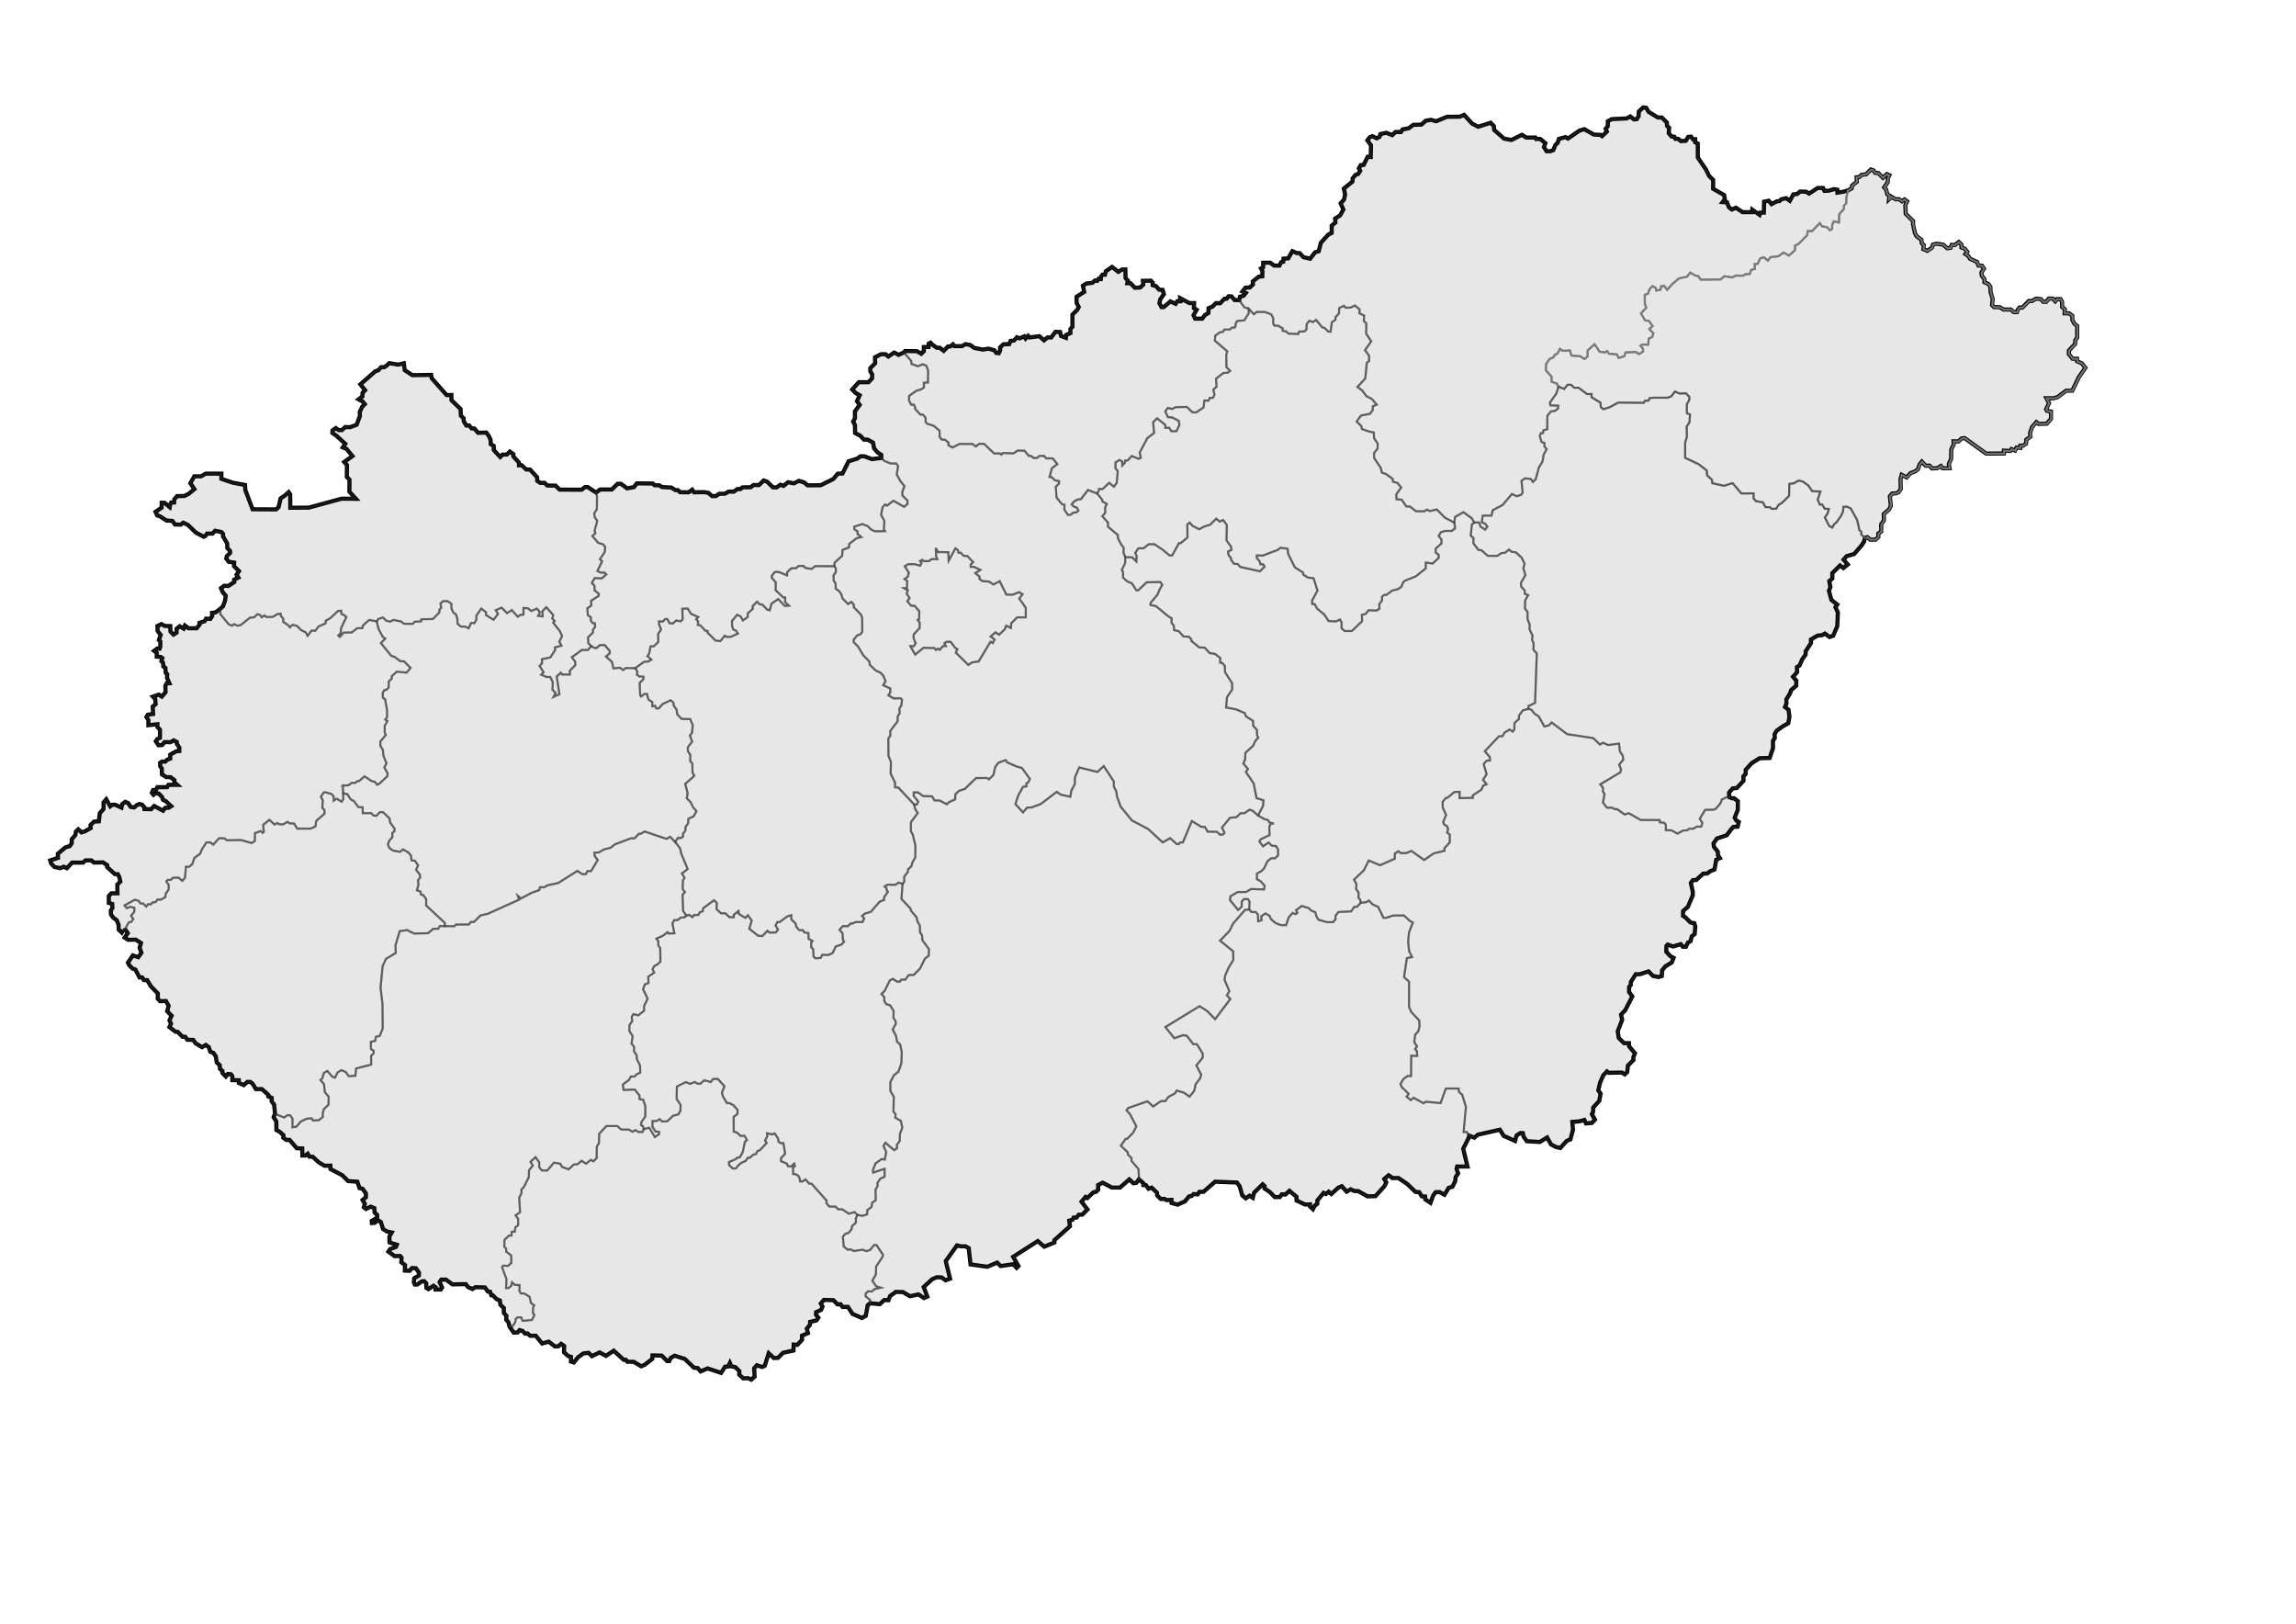 <svg xmlns="http://www.w3.org/2000/svg" version="1.0" width="1122.52" height="793.701"><path d="m60.258 454.627 1.192.014 1.017 1.503-1.503 2.165 1.68 1.105 3.712-.088 2.563 1.635-.663 2.386.884 2.387-1.547 2.165-2.651-.884-2.387 3.536.575 1.193 1.635 1.68 1.414.486 2.033 3.889h1.282l.84 1.281 1.635.045 1.767 2.96 3.448 3.58-.089 2.475 1.15 1.282 2.872-.088 1.326 2.298-.707 2.695 2.165 2.166-1.06 2.342.795 1.591-.796 1.635 2.917 2.254 1.193.133 2.254 2.342h1.326l1.06 1.459 2.873.088 1.194 1.68 3.093 1.856 1.856-1.061 1.459 1.016.751 2.298 1.503.53 1.193 1.724.442 2.961 1.503 1.37.088 1.768 1.193.972-.044.973 1.724 1.812 1.016-1.238 1.503.133.663.928v1.944l3.137.045.045 1.325 2.386 1.061 1.812-1.59 1.414.043 1.193.973 1.503 2.519h2.961l3.138 2.828v.751l1.635.708v1.767l1.193 1.503.445 4.463-.69 1.696 1.313 2.063.062 4.25 1.625.875 1.813 1.625-.063 1.25 1.438 1.062h1.625l3.5 4.063 2.687.125.063 3.437h1.5l1.125-.875.812 1.438 1.625.062 3.063 2.813 2.75 1.562 2.812-.062.063 1.687 5.75 3 2.875 2.875 4.5.313 1.062 3.125 1.5.312 1.625 2.25v1.938l-1.625 1.312 1.125 1.875-.5 1.688 1.063.812 2.312-1.125 1.75.75.125 2.063 1.25 1.25v1.375l-2.625 1.5.063 1.062 1.25-.062 1.812-1.25 1.313.812 1.062 3.438 1.875 1.187 2.375.5-1.125 2 .063 2.875 3.562 1.125-.437 1.063-2.875 1.062-.813 1.25 3.063 2.188 2.687-.063.688.813-.125 2.25 1.812 1.375-.062 2.687 2.312.125 1.188-1.375 1.875.125 1.5 2.063-.063 1.5-2.25 1.312-.187 2 .5 1.063h1.187l2.25-1.563 1.125-.062 1 1.062.063 2.188 1 .625 2.5-1.625 1 .687v1.125h2.562l.625-.937-1.187-2.688.812-1.187h2.313l3.125 2.312 6.5-.125 1.187 1.5 2.125.875 1.438-.875 4.625.125 1.437 2 1.125.125.563 1.688.75.062 1.812 1.813 1.625.687.25 2.063 1.688 1.625v2.375l1.25 1.437-.063 1.875 1.063 1.25.494 2.098 2.107 2.993 1.9-.089.973-1.149 1.458.442 1.238 1.282 1.149-.089 1.326 1.15 2.695-.045 3.138 3.8 3.226-.883 3.05 2.342 1.68-.088 1.325-1.193 1.503 1.016-.089 3.094 2.033 1.856 1.37.398v2.298l1.414.442 2.033-2.52 2.52-1.856 2.607-.353 1.68 1.635 3.756-1.812 3.093 1.68 3.801-2.52 4.906 4.464 1.016-.044.751.972 3.138.044 3.58 2.166 1.768-.707 3.712-2.917.088-1.68 4.508.089 2.696 2.696h.972l.752-1.547 1.9-1.105 4.95 1.591 4.507 4.287 1.812.177 1.415 1.635 3.447-1.459 6.585 2.166 1.944-3.005 1.503-.089.84-1.767.75 1.679 1.945.398 1.945 1.944-.044 1.724 1.944 1.812 2.431-.089 1.503.707 1.635-1.458-.221-4.066 1.281-1.502 2.608.84 1.282-.575 1.944-6.143 2.475 2.342 2.077-.088 2.43-2.475 5.127-1.105.089-2.917 1.812.133 2.298-2.475-.044-1.989 2.916-1.282-.574-2.165 1.547-1.856.088-1.459 3.094-.707.928-1.326-1.15-1.458.045-1.237 2.475-1.15.663-1.635-.84-1.458 1.502-1.768 4.685.133 1.945 2.033 1.546-.044.973 1.325 2.607-.044 2.254 3.447 4.596 1.99 1.9-1.106.929-5.126 1.196-.976 4.699.457 2.21-2.033 2.032.088.796-2.033 2.828-2.033 3.447.089 3.447 2.033 4.155-.884 2.74 1.767 1.59-.707-1.767-4.684 4.154-3.801 2.21-.972 2.386.088 1.945 1.414 2.21-.795-2.122-8.574 5.48-7.69 1.857.442h2.298l1.59.884.885 7.955 8.22 1.15 4.773-2.034 1.767 1.68 6.1-.884 1.679 1.768.884-.884-2.564-4.508 12.021-7.69 3.182 2.74 4.95-2.033v-1.149l7.601-6.806-.353-2.74 1.59-.442.531-1.06h1.414l1.15-1.415h1.679l2.563-2.563-2.917-3.8 1.945-2.299.883.53 2.917-2.74 1.414-.353.973-.972v-2.298l2.21-1.15 4.507 2.387h3.978l4.508-3.977 2.032 1.856 1.415-.177 1.276-1.725 2.16 1.91v.884l1.237.045 1.282 1.767 1.547-.53 2.607 2.475.089 1.326 1.723 1.723h1.989l.884.575 2.386-.133.044 1.503 2.961.84 3.58-1.591 1.989-2.431 1.282-.221.972-.928 2.033.132.795-1.237h1.989l5.701-4.95 10.65.398 1.327 1.768 1.325 4.552 1.68 1.414 1.856-1.282 1.591 1.017.663-2.52 4.154-4.065.928.84v1.193l2.608 1.768 2.386 2.43h2.43l1.062-1.37 1.723.133 1.945-1.812 3.447 2.872.044 1.857 4.11 1.944 2.475-.044v1.016l1.414 1.326.84-1.635 1.326-1.016v-1.591l3.093-3.757 1.105.575 1.37-1.105 1.282 1.105 3.403-3.094 1.723-.707 2.343 2.652 2.032-1.15 1.68.84 1.944.044 4.552 2.564 3.89-.089 4.419-4.905.884-1.856-.972-1.636 2.077-1.812.928.575.884.795 2.96-.044 4.287 2.873 4.11 3.933 1.812.133 1.282 2.033 1.591.088.088 1.414 2.564 1.68 1.281-3.536 1.238-1.68 1.944-.043 2.387 1.281 2.033-3.359 1.856-.53 1.326-2.696.265-2.077 1.193-1.768-.795-2.21.309-1.148h5.038l-2.077-8.707 2.607-5.126.31-1.227 2.558.948 1.688-1.438 10.75-2.437 1.875 3 5.562 2.5.75-2.688 1.875-1.187 1.188.062.375 1.75 1.562 2.188 6.313.375 3.625-2.188 1.875 3.375 2.375 1.25 2.187.5 3.188-3.5 1.75-.687 1.25-4.688-.313-3.875 3.313-.25 2.562-.687.813 1.687 2.875-.25 1.5-1.625-1.5-2.625.562-1.062.063-2.188 3-3.312.625-3.5-1.125-1.625.875-3.75 1.625-3.688 1.75-1.812.812.687 6.5-.125 1.375.875 1.188-1.062.375-3.25 2.687-2.688-.062-1.312.812-2-2.875-3.375-.062-1.563h-2.438l-2.562-2.562-.5-3.25 2.187-5.625-.562-2.5 2.062-2.188 3.438-6.687-1.563-2.188v-2.5l.813-.937.062-1.5 2.375-3.75h2l4.25-1.375 2.125 2.187 2.75.563 1.625-.5.125-2.75 1.625-2 3.063-1.813.937-2.312-1.625-.875-1.937-2.125.062-2.875.625-.625 2.625.937 3.75-1.125 1.063 1.25h1.437l1-2 1.313-.75.562-2.312 1.438-1.125.312-3.688-.5-1.625-1.875-.375-2.625-2.625-1-.562v-2.375l2.375-2.063 2.375-5.625v-1.875l-.937-4.187 1-1.375 1.625-.063 3.437-3.125 1.938-.062 1.5-1.125 2.062-.813.875-4.812 1.75-.75-.937-1.438-.063-1.687-1.875-2.375-.25-1.688 1.75-2.437 4.75-1.563 2.063-2.812 1.125-1.25 2.125-.125.562-2.313-1.187-.687-.813-1.375 1.5-3.813.063-4.25-1.813-1.437h-1.062l-1.355-.585-.083-2.205 1.767-2.033 2.033-.221 3.27-3.536-.088-2.12 1.15-1.238v-1.989l2.916-3.226 3.845-2.43 4.95-.133 1.635-4.73v-3.623l.884-1.414-.088-1.857 1.016-1.723 3.005-2.121 2.652-1.503.574-3.182-.442-3.403-1.723-1.37.707-1.635-.044-2.077 1.856-3.05.486-1.502 2.475-2.122.044-2.519-1.635-1.856 2.033-2.254-.088-2.475 1.281-.795 1.326-3.05 1.635-2.298.044-1.59 2.564-4.022v-1.768l3.314-1.9 2.122-.177 1.37-.796 2.298 1.68 1.767-.619 1.99-4.64.308-6.718-1.193-2.607.884-1.282-2.873-2.298-1.193-4.42.707-1.811-.53-2.961 1.503-1.238-.045-2.607 3.801-3.757 1.635 1.238 2.122-1.724-2.033-2.386 1.458-1.68 3.712-1.06 3.668-4.243 1.194-1.9.407-1.759 1.197-.32 1.375 1.188h2.625l1.375-1.312-.062-1.625 1.438-1.063v-3.5l1.312-1.875-.063-3.125 2.625-2.312.813-1.625-.438-4.75 1.188-1.375 1.75-.063 1.25-.5 1.125-1.625-.125-4.875.563-2.062 2.437 1.25 1.938-2.125 2.187-.75 1.438-1.125.687-2.188 1.188-1.5 1.875 2 1.875-.062 1.187 1.375 2.563-.125 1.812-1.063.875 1.125 3.375-.062-.375-2.063 1.125-2.5.063-4.562 1.187-2.438-.063-1.562 2.375.062 1.625-1.5 1.438-.125 10.5 7.563 8.688-.063v-1.375l3.125.125.562-.875 1.75.688.688-1.438 1.875.125.062-1.062h1.313l1.437-1 .125-1.938 1.938-1.375-.063-2.062.938-2.688 2.125-2.437 1.125.875 3.937-.125 2.063-2.375v-3.563l-1.875-.312-.5-.75 1.437-3.063-1.25-2.375h3.563l1.875-.562 4.187-3.125h3l3.125-6.5 3.25-4.688-1.687-2.187-2.313-1-.062-1.25h-2.188l-1.812-2.25v-1.688l3.062-3.312.063-1.688.937-1.375v-5.687l-1.375-1.125-1-1.875v-2l-1.562-1.188h-2.188l.063-2-1.313-1.125v-2.5l-.75-1.312-1.687-.063-.875 1.063-1.125-1.25-2-.063-1.375 1.625-1.438-.062-1.062-1.25-2.438-.25-2 1.187-1.5-.062-3.188 3.25-1.312-.063-.938 1.125-.375 1.125h-1.562l-1.438-1.25h-3.625l-1.75-1.125-2.812-.062-1-1 .313-3-1-3.188-.125-2.75-1.063-1.437-1.813-.75v-1.5l-1.312-1.688-.188-1.625 1.25-1.812-.937-1.438-1.75-.125-.688-1.75-3.375-1.5-1.062-1.562-1.25-.813.875-1.125-1.25-1.5-1.563-.562-.062-1.5-1.25-1.188-1.875 1.438-1.563-.063-.562 1.438-1.625.25-2-1.75-3.125-.5-1.875.437-.5 1.5-2.25 1.563-1.938-.813.188-2-1-.937-.125-1.625-2.375-1.75-.813-1.563-.937-4.187V108.1l-3.625-3.625-.188-4.125.875-1.938-1.25-.937-1.25.937-1.5-1.062-1.562.062-2.063-1.187-1.187 1.125.188-1.75-1.063-.625-.5-2.188-1-1.187 1.688-2.5.062-1.813.75-1.625-1.188-.562-1.937 1.812-2.25-2.312-1.563-.125-.812-1.188-1.25-.437-2.375 2.375-2.125.187-1.188 1.125-1.312.125.063 2.25-2.25 1.75-.25 1.438-1.84.99-1.947.568-3.137.514-.074-1.423-1.574-.298-2.637.764-2.074.076-.7-1.423-2.636.014-4.172 2.745-1.477-.916-2.944-.09-1.418 1.202-1.856.201-1.73 3.14-1.84-1.307-2.328.57-.922.87-1.296.12-2.547 1.368-1.36-1.662-2.296.464-.11 5.338-1.808.037-.308 1.038-3.496-2.463-.06 1.163-4.718.01-3.28-2.178-1.907.885-1.468-1.052-.96-2.437-2.134-.148 1.075-1.391-.329-2.034-5.41-3.073.029-4.323-1.988-1.939-1.547-3.196-3.972-5.823-.035-6.822-1.253-.635-.004-1.448-.99.062-1.012-1.36-1.451.14-1.138 1.89-2.45.141-1.178-1.063-1.49-.064-.489-1-1.364-.126-1.365-1.626.198-2.626-1.042-.944-.041-1.611-2.542-2.487-1.916.014-4.542-2.798-1.12-1.94-1.495-.189-2.12 1.999-.12 2.373-.938 1.363-1.314.113-1.814-1.45-1.752.988-7.256.327-1.944 1.014-.07 2.514-1.028 1.199.596 1.386-2.342 2.199-.779-.614-3.24-.142-4.679-2.642-2.365.732-5.616 3.858-1.178-.704-3.241.857-.553 1.858-1.194 1.17-1.007 2.483-1.568.546-1.694-.017-1.296-1.993.704-1.931-2.484-2.056-2.046.007-.374-.727-4.499.023-2.061-1.353-5.124 2.523-3.622-.66-4.808-4.222-.184-1.91-1.592-1.61-6.092 1.95-2.996-1.597-3.871-4.222-2.097.902-6.278.05-5.278 2.175-2.59-.7-2.465.425-2.153 1.926-3.965.112-2.278 1.675-2.965.55-.822 1.304-2.633-.071-1.571 1.553-2.947-1.134-2.852.632-.477 1.381-1.353.694-2.102-1.055-1.377.592-1.064 1.467 1.749 2.405-.11 5.71-1.485-.101-1.985 3.96-1.422.148-.911 1.534.651 1.222-.974 1.534-1.349.472-1.395 1.7-.082 1.574-4.207 3.386.625 2.904-.561 2.53-1.625 1.778 1.329 3.07-1.61 2.882-2.421 1.508.14 1.944-1.819 1.545-.006 3.545-1.737.87-3.548 3.934-1.049 4.12-1.798.558-2.382 3.108-3.286-.738-1.848-1.988-1.535-.05-2.036-.925-2.038 3.54-2.306.134-.119 1.51-1.056.26-.807 1.635-2.6-.023-1.913-1.398-3.416.003-.042 2.254-1.04.565.708 1.254-.06 2.57-1.747.197-2.934 2.32.127 1.447-1.56 1.508-2.121.071-1.498 1.883 1.628.759-1.04 1.318-1.79.505-.351 1.63-2.273-.045-1.503-1.768-1.414-.088-.972 1.237h-1.06l-2.122 2.21-2.033-.088-1.768 1.768-1.856.707-.088 2.386-1.768 1.06-1.238 1.68h-3.447l-.795-1.68 1.502-2.65-1.326-.796.089-2.475h-2.298l-4.508-2.387.088 1.503h-1.502l-.796 1.237-2.563-1.149-3.27 2.74h-1.061l-1.06-1.944.441-1.856 1.768-2.475-.619-2.122-1.68-.088-1.59-1.768-1.591-.442v-1.237l-.884-.972-3.89.088.178 1.856-1.591 1.414-2.564.089-2.12-2.21h-1.503l.265-1.237-1.15-1.238-.088-4.242h-1.59l-1.857 1.149-3.093-2.387-3.006 2.121-.442 1.68h-1.237l-.707.972-.089 1.15-1.149-.09-.618.973-1.061-.177-1.326 1.15-3.005.353-1.591 1.06.619 3.006-3.713 2.386v3.005l1.061 2.033-.707 1.326-2.387 2.387v5.922l-.972 1.06v2.033l-2.033.884-.177 1.414-2.386-.884-.442-1.944-2.298-.088-2.033 2.74h-1.856l-1.68 1.414-2.298-2.033-4.773.619-.707-.796-1.237 1.326-.619-1.06-2.298.971-1.326-.53-1.414 1.591-1.68.177-.706 1.591-2.829.088-1.59 1.503v1.503l-.62 1.325-1.237-.088-.972-1.326-2.829-.795-2.828.442-4.154-.796-1.945-1.414-2.298-.442-1.768.972h-3.712l-.707-.884-1.326 1.061h-1.06l-2.122 2.121-1.945-1.502h-1.502l-1.945-1.415-1.06-1.06-.884.442-.089 1.68h-2.298v2.032l-1.237 1.238-2.21-1.238-5.745-.088-.555.698-2.563 1.187-2.187-1.125-2.875 1.938-1.313-1.125h-2.312l-2.875 1.5.062 2.937-2.375 2.375v1.5l.938 1.563-.063 1.937-1.75 1.875h-4.75l-3.187 3.563 1.562 1.625 2.063 1.187-1.313 2.875 1.313 1.813-2.313 3.187v3.375l-.875 1.563.875 1.75.063 3.875 2.562 1.375 1.813 1.875h1.75l2.625 1.437.562 2.813 1.625 1.937 1.875 1.25.02 1.519-4.551.574-3.713-1.37h-1.944l-1.635 1.15-4.155 1.28-2.96 5.967-2.343.088-2.165 2.608-6.188 3.05-6.364.043-1.723-1.414-2.475-.795-2.607 1.237-2.74-.574-2.254 1.812-1.503-.575-1.856 1.326-1.812-.044-2.873-2.784-1.635-.575-2.342 2.254-2.608-.044-1.414 1.105-3.977.044-1.017.84h-1.547l-1.767 1.281-2.431-.044-1.945 1.06h-2.651l-1.768 1.15h-1.768l-1.856-1.591-2.033-.354-4.95.088-.884-1.281-1.767 1.281-4.155-.044-1.06-1.016h-1.193l-2.078-1.282-4.507-.22-1.326-.84-2.298-.045-.928-.84-7.779-.088-1.414 1.856-3.359.575-2.96-2.21h-1.68l-2.828 2.784h-5.701l-1.959 1.478-4.125-2.687h-1.25l-1.687 1.312-10.813-.062-1.937-1.938-4.063-.062-1.375-1.313-2 .063-1.5-1-.125-1.813-3.437-3.75h-1.813l-2.312-2.125-1.25.063-.063-1.375-2.687-2.938v-1.125l-1.75-1.25-1.438 1.438h-2.062l-1.188 1.187-3.125-3.375-.062-2.062-1.438-.813-.062-2.062-.875-1.938-1.25-1.687-4 .125-1.875-2.125h-1.25l-1.313-1.5-1.312.062-1.25-2.062-.125-1.563-1.313-1.187-.125-3.25-4.437-4.313-.063-2.562-2.312.062-7.313-8.25-.25-1.625-9.25.125-3.687-2.437-.438-3.375-2.75.687-4.375-.75-1.312 1.25-1.188.75h-1.5l-1.375 1.5-1.375.438-7.375 6.437 2.313 2.875-1.25 1.313-.063 1.75-1.875 1.375 2.063 1.125 1 1.25-1.25 1.187-1.25 2.625.125 1.875-1.625 4.375-3.188 1.188-2.375-.063-1.687 1.5h-1.5l-1.438-1-1.625 1.188-.062 1.187 1.75 1.188 4.562 4.125-1.187 1.75 1.812.75 2.875 3.5-4 2.875 1.313 1.5-.063 5.812 1.313 1.313-.063 5.875 3.188 3.5-6.938-.063-16.062 4.375-9.063.063-.062-6.563-.75-1.062-2.125 1.875-1.813 1.187-1 4.313-1.187 1.062-11.5-.062-3.563-9.438-.125-2.437-6-1.125-5.562-1.875v-2.563h-7.625l-2.313 1.313h-3.312l-1.938 3.375 2 2.875-2.812 2.312-2.125 1.063-3.563.062-1.312 1.563-.125 1.562H83.66l-.437.813-.25 1.437-2.563-2.125h-1.375v2.375l-3 2.063.813 1.75 1.375.437 3.125 2.063 2.937.187 1.25 1.75 2.875.063 1.188-.938 2.25 1.063 3.937 3.812 3.875 2 .875-.5.688-1.062h2.687l1.25-1.375 3.063.625.812.875v1.25l2.063 3.5v2.125l1.374 1.5v1l-1.562 1.5-.313 1.187 1.25 1.625 2.626.375-.063 1.75 2.438 2.438-1.188 1.75.875 1.375-2.062 1 .062 1.187-2.938 1.938-1.937-.125-1.625 1.187.875 2 1.438 1.688-.313 2.375-1 2.75-1.49 1.413-2.12 1.59-1.768.266.088 1.503-.884 1.414-2.121-.089-.707 1.238-2.475.795v.884l-1.414 1.768h-3.978l-1.768-1.326-.618 1.503-1.945-1.15-1.503 1.238v1.856l-1.502.973-1.503-1.503-.088-2.652-2.74-.088-1.591-.884-1.945.972.089 2.387 1.502 1.944-.884 2.475.708.707v2.475l-.354 1.06-1.15-.088-1.502 1.15 1.238.972v1.856l1.944.177.796.53-.442 1.503.795.795.177 1.856.972.62.177 2.474.707.619-.088 1.856 1.149 2.563-1.326.088-.619 1.15.089 3.181-1.856 2.122-1.415-.972-2.916.972 1.149 1.237.176 2.475-1.414 1.15.177 3.623-2.563.354-.707 1.149.972 1.414v2.563l4.42-.442v1.326l1.237 1.326v3.977l-1.326.62-.707 1.06 1.326 1.944 1.767-.088 1.15-1.414h3.005l1.502-.884 1.503.795v.796l1.237 1.944v1.68l-1.414.088-3.005 1.68v1.944l-1.503.53-.972.973-1.503-.089-.972.619v1.68l.796 1.06.088 2.917 2.033 1.326 2.21.088 1.856 1.414v1.15l1.326 1.148h-4.243l-.707 1.15h-4.685l-.707 1.325-1.414.089-.619 1.325.796.973.884-.707 1.679.088 1.68 1.768.441 1.326 1.415.707 2.563 2.386-1.238.796h-1.679l-1.06 1.414-4.332-2.298-1.502 1.59-3.27-.088-.089-.972-1.06-1.149-1.238-.354-1.15.442-1.502 1.238-1.68-.265-1.237-1.856-1.414-.62-1.502 1.15-.354 1.68-3.094-1.415h-1.325l-1.061.796-1.945-3.448-1.325 1.503v3.27l-1.857 2.033-.442 3.978-2.298.088-1.767 1.68.088 1.502-2.828 1.591-1.68.53-1.59-1.502-1.15 1.06-.265 1.768-1.768 2.033v1.945l-.972 1.414-2.121.619-3.713 3.093.089 2.033-3.801 1.238.442 1.502 1.591 1.68 2.828.618 1.768-.707 1.503.707 2.563-2.74h5.392l1.149-1.06h2.917l1.237 1.06 4.42-.088 2.032 1.326v.972l3.801 3.447h1.414l.707 1.414.53 2.21-1.502 1.503.088 4.242h-3.005l-1.237 1.326v3.359l1.68.53.088 1.945-.796 1.237.089 1.945 1.06 1.502 1.768 1.326.884 2.21.088 2.386 1.503 1.415.707-1.238z" style="color:#000;fill:#e7e7e7;fill-opacity:1;fill-rule:evenodd;stroke:#000;stroke-width:2;stroke-linecap:butt;stroke-linejoin:miter;marker:none;marker-start:none;marker-mid:none;marker-end:none;stroke-miterlimit:4;stroke-dasharray:none;stroke-dashoffset:0;stroke-opacity:1;visibility:visible;display:inline;overflow:visible"/><path d="m621.55 153.716-3.07-1.172-4.007-.048-1.445 1.14-2.569-2.72-2.077-.644-2.486-3.497.352-1.63 1.79-.505 1.04-1.318-1.629-.759 1.497-1.883 2.123-.071 1.56-1.508-.129-1.446 2.935-2.321 1.747-.196.06-2.571-.709-1.254 1.041-.565.042-2.254 3.416-.003 1.913 1.398 2.6.023.807-1.635 1.056-.26.119-1.51 2.306-.135 2.038-3.54 2.036.926 1.535.05 1.848 1.988 3.286.738 2.381-3.108 1.8-.558 1.048-4.12 3.548-3.933 1.736-.871.007-3.545 1.82-1.545-.141-1.944 2.421-1.508 1.61-2.882-1.329-3.07 1.625-1.779.561-2.529-.626-2.904 4.208-3.386.082-1.575 1.395-1.699 1.349-.472.974-1.534-.652-1.222.912-1.534 1.422-.148 1.985-3.96 1.485.102.11-5.711-1.749-2.405 1.064-1.467 1.377-.592 2.102 1.056 1.353-.695.477-1.381 2.852-.632 2.946 1.134 1.572-1.553 2.633.071.821-1.303 2.966-.55 2.277-1.676 3.966-.112 2.152-1.926 2.466-.425 2.59.7 5.278-2.175 6.277-.05 2.097-.902 3.872 4.222 2.996 1.597 6.092-1.95 1.592 1.61.183 1.91 4.81 4.222 3.62.66 5.125-2.523 2.061 1.353 4.5-.023.373.727 2.046-.007 2.484 2.056-.704 1.93 1.295 1.994 1.694.017 1.57-.546 1.006-2.482 1.193-1.17.554-1.859 3.24-.857 1.179.704 5.616-3.857 2.365-.733 4.679 2.642 3.24.142.78.614 2.34-2.2-.595-1.385 1.029-1.2.068-2.513 1.944-1.014 7.257-.327 1.751-.988 1.814 1.45 1.315-.113.939-1.363.12-2.373 2.12-1.999 1.494.19 1.12 1.939 4.541 2.798 1.917-.013 2.542 2.486.041 1.61 1.042.945-.198 2.626 1.364 1.626 1.365.126.49 1 1.49.064 1.176 1.063 2.45-.14 1.139-1.89 1.45-.141 1.013 1.36.99-.062.003 1.448 1.254.635.034 6.822 3.973 5.823 1.547 3.196 1.987 1.94-.027 4.322 5.41 3.073.328 2.034-1.075 1.391 2.133.148.96 2.437 1.469 1.052 1.906-.885 3.281 2.178 4.719-.01.058-1.163 3.496 2.463.309-1.038 1.809-.037.109-5.338 2.296-.463 1.36 1.661 2.546-1.369 1.297-.12.922-.868 2.329-.57 1.839 1.305 1.73-3.139 1.856-.201 1.418-1.202 2.944.09 1.477.916 4.172-2.745 2.637-.014.699 1.423 2.074-.076 2.637-.764 1.574.298.074 1.423 3.137-.514 1.949-.577-.785 3.436-.034 2.75-1.165 1.264.085 1.39-2.353 2.766-.165 4.015-2.477-.578-.79 1.609-.04 2.109-1.102.672-1.38-1.541-2.445-.382-1.127-1.602-3.726 3.898-2.127-.005-.327 2.046-4.138 4.17-1.764.92-.014 2.17-2.982 2.687-2.608-1.502-2.545 1.811-3.732.436-1.436 1.733-1.81-1.642-1.874.482-1.308 2.699-1.41.072.057 2.433-1.854.503-.608 1.964-2.242.119-.868.682-3.742-.006-1.68.87-3.867-.569-1.93 1.557-9.618.12-1.304-1.757-1.493-.27-2.367-1.46-1.555 2.041-3.93.792-3.305 2.806-2.537 2.819-1.393-1.95-1.492.182-.325 1.67-2.048.437-.375-1.33-1.495-.845-1.552 1.677-.619 2.024-1.598.542-.01 4.221.703 2.076-2.546 2.826 1.977 3.41 1.852.222 1.853 2.535-1.648 1.472 2.004 2.087-.495 1.69-1.796.945-.224 2.91-2.848-.09-.934.611 1.224 1.458.048 1.34-1.982 1.343-1.483-1.094-5.107.218-.608 1.843-2.748.874-.873-1.751-3.998-.376-.748-1.25-1.123.686-2.56-.376-2.499-3.688-3.373 3.124.002 2.812-1.56 1.374-1.999-1.376-4.359-.36-.734-2.484-3.484.203-1.421-.985-1.246 2.366-1.183.49-.808 1.303-1.933.865-1.62 2.428-.058 3.052 2.754 3.116.067 2.49 2.536.85.786 1.537-1.027 3.35-3.152 4.412.224 1.35 3.848.161-.09 1.35-1.464 1.225-1.964.224-1.777 2.1-.089 6.6-1.84.537-.213 1.35-1.09.099-.526 1.35.91 2.912 1.411.537-.027 1.662 1.099 1.287-1.527 2.85-.464 3.162-1.777 2.912-1.59 5.787-1.339 1.35-1.016-1.435-2.899-.335-1.684 1.25.57 5.696-.803 1.17-2.18.606-2.303-1.08-4.499 5.369-4.842 2.589-.613 2.63-4.28-.013-.487 3.269 1.576.644 1.202 1.456-1.133 1.513-2.257-1.55-.757-1.987-2.257.075-1.257-2.112-4.07-2.987-4.115 2.35-.37 2.769-4.559-2.419-3.977-3.998-3.393.767-1.4-.691-1.322.813-4.086-.04-2.858-2.264-1.825-.093-2.308-3.294-2.516-.203-.08-2.453 2.36-3.265-1.83-2.266-2.14-.578-.204-1.453-3.391-2.391-1.83-.578-.601-2.383-3.228-4.82-.04-2.383 1.71-2.133.086-2.508-1.79-2.633-.103-2.798-2.416-.487-3.354-1.174-.362-1.455-2.242-2.218 2.067-2.928 4.414-.86 1.388-1.925.012-1.77 1.892-.775-2.415-2.82-2.664-1.383-1.978-2.696-2.352-1.757 3.835-4.196.733-7.578 1.148-.945-.04-2.57-1.977-2.696 3.023-4.32-2.477-3.758.085-4.945-1.227-1.32.148-2.57-2.29-1.134.083-1.864-2.292-1.927-2.036 1.004-2.474.104-.858-.977-2.332 1.147-.102 2.633-1.66 1.752-.05 1.317-1.76 1.23-.634 4.612-1.233-.136-1.55-1.608-1.34-.423-2.942-3.591-1.51 1.042-1.762-.645-1.316 1.558-.132 2.696-1 .975-2.588.08-.39 1.146-4.692-.12-1.404-1.165-1.518-.225-.065-1.212-2.134-1.292-1.924-.064-.574-1.1.03-2.545-.92-1.833z" style="fill:none;fill-opacity:.75;fill-rule:evenodd;stroke:#333;stroke-width:1px;stroke-linecap:butt;stroke-linejoin:miter;stroke-opacity:.506"/><path d="m905.313 92.157-1.84.991-.784 3.436-.035 2.749-1.165 1.265.085 1.39-2.352 2.766-.165 4.015-2.477-.578-.79 1.609-.04 2.109-1.103.671-1.378-1.54-2.447-.382-1.126-1.602-3.727 3.898-2.127-.005-.326 2.046-4.139 4.17-1.763.92-.014 2.17-2.983 2.686-2.607-1.501-2.545 1.81-3.733.437-1.435 1.733-1.81-1.643-1.874.483-1.308 2.699-1.41.072.056 2.432-1.854.504-.607 1.964-2.242.119-.868.682-3.742-.006-1.68.87-3.868-.569-1.93 1.557-9.617.119-1.305-1.756-1.492-.271-2.368-1.459-1.554 2.041-3.93.791-3.305 2.807-2.538 2.819-1.392-1.95-1.492.182-.326 1.67-2.047.437-.376-1.33-1.494-.845-1.553 1.676-.618 2.025-1.598.542-.01 4.221.703 2.076-2.546 2.826 1.977 3.41 1.852.222 1.852 2.535-1.648 1.472 2.005 2.086-.495 1.692-1.796.944-.224 2.91-2.849-.09-.933.61 1.223 1.46.05 1.34-1.983 1.342-1.483-1.094-5.107.218-.608 1.842-2.748.875-.873-1.751-3.998-.376-.748-1.25-1.123.686-2.561-.376-2.498-3.688-3.373 3.124.002 2.812-1.561 1.374-1.998-1.376-4.36-.36-.733-2.484-3.484.203-1.421-.985-1.246 2.365-1.183.49-.808 1.303-1.933.866-1.62 2.427-.058 3.053 2.754 3.116.067 2.49 2.536.85.786 1.537 2.797 1.097 1.625-2.032h1.75l1.438 1.438h2.187l4.188 3.125 2.187-.063v1.563l4.375 2.687.125 2.125 1.313 1.063 3.062-1 4.188-2.25 12.437.125.625-1 1.688-.063.562-1.187 1.75-.25h7.125l1.75-.688 1.75-2.312 2.25.937 3.125-.062 1.688 1.687-.063 1.563-1.188 2.062.063 4.375 1.5.625-.25 3.813-1.375 2.125.125 4.937-.875 2.938v7.375l6.688 3.187 3.875 3 .187 2.375 2.313 2.125.25 1.75 5.687 1.25 4.188-1.312 4.312 5.062 6-.062-.063 2.437 1.188 1.375 3.375.563 1.25 2.375h2.125l1 .875 2.125-.125 1.25-1.938 1.5-.812 3.563-3.5.125-5.875 2.125-.25 2.437-1.375 2.063.5 2.625 1.875 1.937 2.812 4 .188-1.313 3.937 1 2.438 1.188-.063 1.188 2.063 2.062.125-.625 2.25-1.313 1.937 2.063 4.063 1.563.875.937-1.688 1.125-.875 2.25-3.25 1-2.25.063-2.062 1.812-.125 1.875.937 3.125 5.688 1.063 4.812 1 1-.063 1.188 1.875 1.687 1.188-.312 1.375 1.187h2.625l1.375-1.312-.063-1.625 1.438-1.063v-3.5l1.312-1.875-.063-3.125 2.625-2.312.813-1.625-.438-4.75 1.188-1.375 1.75-.063 1.25-.5 1.125-1.625-.125-4.875.563-2.062 2.437 1.25 1.938-2.125 2.187-.75 1.438-1.125.687-2.188 1.188-1.5 1.875 2 1.875-.062 1.187 1.375 2.563-.125 1.812-1.063.875 1.125 3.375-.062-.375-2.063 1.125-2.5.063-4.562 1.187-2.438-.063-1.562 2.375.062 1.625-1.5 1.438-.125 10.5 7.563 8.688-.063v-1.375l3.125.125.562-.875 1.75.688.688-1.438 1.875.125.062-1.062h1.313l1.437-1 .125-1.938 1.938-1.375-.063-2.062.938-2.688 2.125-2.437 1.125.875 3.937-.125 2.063-2.375v-3.563l-1.875-.312-.5-.75 1.437-3.063-1.25-2.375h3.563l1.875-.562 4.187-3.125h3l3.125-6.5 3.25-4.688-1.688-2.187-2.312-1-.063-1.25h-2.187l-1.813-2.25v-1.688l3.063-3.312.063-1.688.937-1.375v-5.687l-1.375-1.125-1-1.875v-2l-1.563-1.188h-2.187l.063-2-1.313-1.125v-2.5l-.75-1.312-1.688-.063-.875 1.063-1.125-1.25-2-.063-1.375 1.625-1.437-.062-1.063-1.25-2.437-.25-2 1.187-1.5-.062-3.188 3.25-1.312-.063-.938 1.125-.375 1.125h-1.562l-1.438-1.25h-3.625l-1.75-1.125-2.812-.062-1-1 .313-3-1-3.188-.125-2.75-1.063-1.437-1.813-.75v-1.5L969 134.844l-.188-1.625 1.25-1.812-.937-1.438-1.75-.125-.688-1.75-3.375-1.5-1.062-1.562-1.25-.813.875-1.125-1.25-1.5-1.563-.562-.062-1.5-1.25-1.188-1.875 1.438-1.563-.063-.562 1.438-1.625.25-2-1.75-3.125-.5-1.875.437-.5 1.5-2.25 1.563-1.938-.813.188-2-1-.937-.125-1.625-2.375-1.75-.813-1.563-.937-4.187v-1.625l-3.625-3.625-.188-4.125.875-1.938-1.25-.937-1.25.937-1.5-1.062-1.562.062-2.063-1.187-1.187 1.125.188-1.75-1.063-.625-.5-2.188-1-1.187 1.688-2.5.062-1.813.75-1.625-1.188-.562-1.937 1.812-2.25-2.312-1.563-.125-.812-1.188-1.25-.437-2.375 2.375-2.125.187-1.188 1.125-1.312.125.063 2.25-2.25 1.75-.25 1.438z" style="fill:none;fill-opacity:.75;fill-rule:evenodd;stroke:#797979;stroke-width:1px;stroke-linecap:butt;stroke-linejoin:miter;stroke-opacity:.941"/><path d="m911.46 264.72.408-1.758-1.875-1.687.062-1.188-1-1-1.062-4.812-3.125-5.688-1.875-.937-1.813.125-.062 2.062-1 2.25-2.25 3.25-1.125.875-.938 1.688-1.562-.875-2.063-4.063 1.313-1.937.625-2.25-2.063-.125-1.187-2.063-1.188.063-1-2.438 1.313-3.937-4-.188-1.938-2.812-2.625-1.875-2.062-.5-2.438 1.375-2.125.25-.125 5.875-3.562 3.5-1.5.812-1.25 1.938-2.125.125-1-.875h-2.125l-1.25-2.375-3.375-.563-1.188-1.375.063-2.437-6 .062-4.313-5.062-4.187 1.312-5.688-1.25-.25-1.75-2.312-2.125-.188-2.375-3.875-3-6.687-3.187V216.4l.875-2.938-.125-4.937 1.375-2.125.25-3.813-1.5-.625-.063-4.375 1.188-2.062.062-1.563-1.687-1.687-3.125.062-2.25-.937-1.75 2.312-1.75.688h-7.125l-1.75.25-.563 1.187-1.687.063-.625 1-12.438-.125-4.187 2.25-3.063 1-1.312-1.063-.125-2.125-4.375-2.687v-1.563l-2.188.063-4.187-3.125h-2.188l-1.437-1.438h-1.75l-1.625 2.031-2.817-1.105-1.027 3.35-3.151 4.412.223 1.35 3.848.162-.089 1.35-1.464 1.224-1.965.225-1.776 2.1-.09 6.599-1.839.537-.214 1.35-1.09.1-.526 1.349.91 2.912 1.411.537-.026 1.662 1.098 1.288-1.527 2.85-.464 3.161-1.777 2.912-1.589 5.788-1.34 1.35-1.015-1.435-2.9-.336-1.683 1.25.57 5.697-.804 1.169-2.179.606-2.304-1.08-4.498 5.369-4.842 2.589-.614 2.63-4.28-.013-.487 3.27 1.577.643 1.201 1.456-1.132 1.513-2.257-1.55-.757-1.987-2.257.076-1.187.875-.575 5.525 1.37 1.237-.088 2.475 2.519 3.315 1.414.088 3.094 2.74 4.684.044 1.945-1.326 1.9-.22 1.9-1.547 1.15 1.06 2.21.31 2.784 2.563 1.458 3.05-.619 2.12 1.017 3.404-2.166 3.712.089 1.856 1.723 1.9.044 1.636 1.68.662-1.503 2.564-.088 4.066 1.237 1.502.044 3.712 1.017 2.475-.044 2.475 1.458 2.961-.265 2.033.795 1.812-.088 3.138 1.635 1.723-.84 24.219-3.182 1.502-.132 1.415 1.502.397 1.591 1.99 1.99 1.28 2.783 4.95 2.254-.618 1.282-1.37 7.557 5.7 12.772 1.945 3.27 3.138 1.547-.884 2.475 1.15 5.348-.708.398 3.801 1.415 2.112.219 1.969-1.988 2.371.972 2.431-.397 1.37-9.812 5.878 1.326 1.635v1.9l.752 1.15-.752 4.242 1.945 2.475 2.475-.044 1.37.795 1.149-.044 3.624 2.607 2.077-.618 5.79 3.314 9.28.045.088 1.104 2.078.177.84.928.043 2.696 2.785.133 2.872 1.59 2.829-1.546 1.9-.089 1.06-.795h1.945l1.768-1.016 2.077.044.619-1.768-1.282-2.121 2.608-4.331 4.154-.089 1.105-.486 2.254-2.652.663-1.812 2.165-1.104 1.547-.045-.088-2.21 1.767-2.032 2.033-.221 3.27-3.536-.088-2.121 1.15-1.238v-1.988l2.916-3.226 3.845-2.431 4.95-.133 1.635-4.728v-3.624l.884-1.415-.089-1.856 1.017-1.723 3.005-2.122 2.652-1.502.574-3.182-.442-3.403-1.723-1.37.707-1.635-.044-2.077 1.856-3.05.486-1.502 2.475-2.122.044-2.519-1.635-1.856 2.033-2.254-.089-2.475 1.282-.795 1.326-3.05 1.635-2.298.044-1.59 2.563-4.022v-1.768l3.315-1.9 2.121-.177 1.37-.796 2.298 1.68 1.768-.62 1.989-4.64.31-6.717-1.194-2.608.884-1.281-2.873-2.298-1.193-4.42.707-1.812-.53-2.96 1.502-1.238-.044-2.608 3.801-3.756 1.635 1.237 2.121-1.723-2.032-2.387 1.458-1.68 3.712-1.06 3.668-4.242 1.194-1.9z" style="fill:none;fill-opacity:.75;fill-rule:evenodd;stroke:#333;stroke-width:1px;stroke-linecap:butt;stroke-linejoin:miter;stroke-opacity:.506"/><path d="m740.375 356.594-.75 1.063-1.625-1-2.456 1.484-.981 1.766h-1.688l-6.938 7.312 2.438 2.875.063 1.688-1.563.062-1.5 1.688 1.438 4.937-1.75 2.75 1.75 2.125-1.688.75-.813 1.875-4.25 2.875v1.188l-6.5.125.063-3.063-2.563.063-3.437 2.875h-.688l-1.625 1.875.063 2.875 1.625 3.562-1.438 3.625.563 1.125 1.438.938.437 1.375-.5 1.562 1.313 1.063v3.75l-2.625 2.875.062 1.25-5.25 1.25-4.75 3.25-6.188-4.438-2.5 1.063h-2.75l-1.125-.938-1.75 1.188v2.5l-7.25 3.187-5.5-2.312-2.375 4.75-4.812 4.625 1.188 2.187-.188 2.375 1.25 1.75-.125 2.5.875.938.313 1.5 2.562-.25 1.375-.813 1.938 1.938 2.562 1.125 2.625 5.375 1.5-.063 3.25-1.062 5.25-.063 2.75 2.563 1.625.937-1.875 4.75-.438 4.563.5 4.75 1.438 2.812-2.563.5-1.375 9.313 2.438 2.187v12.375l1.063 2.438 3.937 4.187.125 3.063-.625 2.25-1.5 1.625-.438 3.687 1.375 2-1 1.313.938 1.062.125 2.313-2.938-.063-.062 9.875h-1.688l-2.125 1.563-1.375 2.312.688 1.625 3.313 3.188-1 1.437 2.062 1.688 1.313-1.188 4.875 2.688 1.187-.75 7.188.687 2.562-7.125h6.25l.125 1.563 1.625 1.5 1.813 5.875-1.125 12.312 1.625.063 1.187 1.812 2.563.938 1.687-1.438 10.75-2.437 1.875 3 5.563 2.5.75-2.688 1.875-1.187 1.187.062.375 1.75 1.563 2.188 6.312.375 3.625-2.188 1.875 3.375 2.375 1.25 2.188.5 3.187-3.5 1.75-.687 1.25-4.688-.313-3.875 3.313-.25 2.563-.687.812 1.687 2.875-.25 1.5-1.625-1.5-2.625.563-1.062.062-2.188 3-3.312.625-3.5-1.125-1.625.875-3.75 1.625-3.688 1.75-1.812.813.687 6.5-.125 1.375.875 1.187-1.062.375-3.25 2.688-2.688-.063-1.312.813-2-2.875-3.375-.063-1.563h-2.438l-2.562-2.562-.5-3.25 2.188-5.625-.563-2.5 2.063-2.188 3.437-6.687-1.563-2.188v-2.5l.813-.937.063-1.5 2.375-3.75h2l4.25-1.375 2.125 2.187 2.75.563 1.625-.5.125-2.75 1.625-2 3.062-1.813.938-2.312-1.625-.875-1.938-2.125.063-2.875.625-.625 2.625.937 3.75-1.125 1.062 1.25h1.438l1-2 1.312-.75.563-2.312 1.437-1.125.313-3.688-.5-1.625-1.875-.375-2.625-2.625-1-.562v-2.375l2.375-2.063 2.375-5.625v-1.875l-.938-4.187 1-1.375 1.625-.063 3.438-3.125 1.937-.062 1.5-1.125 2.063-.813.875-4.812 1.75-.75-.938-1.438-.063-1.687-1.875-2.375-.25-1.688 1.75-2.437 4.75-1.563 2.063-2.812 1.125-1.25 2.125-.125.563-2.313-1.188-.687-.813-1.375 1.5-3.813.063-4.25-1.813-1.437h-1.062l-1.355-.585-1.547.045-2.165 1.104-.663 1.812-2.254 2.652-1.105.486-4.154.089-2.608 4.33 1.282 2.122-.619 1.768-2.077-.045-1.768 1.017h-1.944l-1.061.795-1.9.089-2.829 1.547-2.872-1.591-2.785-.133-.044-2.696-.84-.928-2.077-.177-.088-1.105-9.28-.044-5.79-3.314-2.077.618-3.624-2.607-1.15.044-1.37-.795-2.474.044-1.945-2.475.752-4.243-.752-1.149v-1.9l-1.326-1.635 9.812-5.878.397-1.37-.972-2.43 1.988-2.372-.219-1.97-1.415-2.111-.398-3.8-5.348.706-2.475-1.149-1.546.884-3.27-3.138-12.773-1.944-7.557-5.701-1.282 1.37-2.254.619-2.784-4.95-1.989-1.282-1.59-1.989-1.503-.397-2.688.762-1.875 2.562v1.625l-2.188 2-.062 3.125z" style="fill:none;fill-opacity:.75;fill-rule:evenodd;stroke:#333;stroke-width:1px;stroke-linecap:butt;stroke-linejoin:miter;stroke-opacity:.506"/><path d="m663.531 443.22 1.783-1.938 2.563-.25 1.375-.813 1.937 1.938 2.563 1.125 2.625 5.375 1.5-.063 3.25-1.062 5.25-.063 2.75 2.563 1.625.937-1.875 4.75-.438 4.563.5 4.75 1.438 2.812-2.563.5-1.375 9.313 2.438 2.187v12.375l1.062 2.438 3.938 4.187.125 3.063-.625 2.25-1.5 1.625-.438 3.687 1.375 2-1 1.313.938 1.062.125 2.313-2.938-.063-.063 9.875h-1.687l-2.125 1.563-1.375 2.312.688 1.625 3.312 3.188-1 1.437 2.063 1.688 1.312-1.188 4.875 2.688 1.188-.75 7.187.687 2.563-7.125h6.25l.125 1.563 1.625 1.5 1.812 5.875-1.125 12.312 1.625.063 1.188 1.812-.31 1.227-2.608 5.127 2.078 8.706h-5.039l-.309 1.149.796 2.21-1.194 1.767-.265 2.077-1.326 2.696-1.856.53-2.033 3.36-2.386-1.282-1.945.044-1.237 1.68-1.282 3.535-2.563-1.68-.088-1.414-1.591-.088-1.282-2.033-1.812-.133-4.11-3.933-4.287-2.873-2.96.045-.885-.796-.928-.574-2.077 1.812.972 1.635-.884 1.856-4.42 4.905-3.888.089-4.552-2.563-1.945-.045-1.68-.84-2.032 1.15-2.342-2.652-1.724.707-3.403 3.094-1.281-1.105-1.37 1.105-1.105-.575-3.094 3.757v1.59l-1.326 1.017-.84 1.635-1.414-1.325v-1.017l-2.475.044-4.11-1.944-.044-1.856-3.447-2.873-1.944 1.812-1.724-.133-1.06 1.37h-2.431l-2.387-2.43-2.607-1.768v-1.193l-.928-.84-4.155 4.066-.663 2.519-1.59-1.016-1.857 1.281-1.68-1.414-1.325-4.552-1.326-1.768-10.65-.398-5.702 4.95h-1.988l-.796 1.238-2.033-.133-.972.928-1.282.221-1.988 2.43-3.58 1.592-2.961-.84-.044-1.503-2.387.133-.884-.575h-1.988l-1.724-1.723-.088-1.326-2.608-2.475-1.547.53-1.281-1.767-1.238-.044v-.884l-2.165-1.9-.265-5.083-3.448-4.022v-1.414l-1.767-1.68-.044-1.06-3.36-3.27 2.299-3.315.795-.044 2.917-3.005 1.547-3.094-3.138-5.966-1.68-1.856.796-1.105 9.458-3.315 2.784 2.564 3.845-2.652h2.121l1.503-2.033 3.314-1.812.708-1.326 3.756 1.15 2.52 1.856 2.297-2.829.707-3.27 2.21-2.873.486-1.812-2.342-4.508 3.093-3.756.045-1.945-2.873-4.64-1.768-.044-3.138-4.066-1.723-.354-4.42 1.503-4.375-5.436 16.706-10.209 3.668 2.298 3.933 4.066 7.469-9.855-1.68-1.812 1.194-2.033-2.343-5.48.31-2.254 1.768-3.933 2.21-3.624-.09-4.199-6.407-5.215 4.64-4.773 1.68-3.49 5.922-6.807 2.032-.177 1.017 1.282h2.165l1.105 1.326.089 3.182 1.635-.486-.133-1.945 2.033-1.37 2.033 1.15.663 1.59 2.254 1.945 2.607 1.016h2.52l1.37-3.889 1.856-2.077 1.414.619.928-.663-.707-1.238 2.828-2.121 3.315 1.016 1.326 1.238 1.988.84.53 1.988 1.017 1.636 4.11 1.193h3.05l1.193-1.459-.044-1.635 1.458-1.856 6.232-.31 1.458-2.165 1.458-.132z" style="fill:none;fill-opacity:.75;fill-rule:evenodd;stroke:#333;stroke-width:1px;stroke-linecap:butt;stroke-linejoin:miter;stroke-opacity:.506"/><path d="m555.61 578.278 1.275-1.725-.265-5.083-3.447-4.021v-1.415l-1.768-1.68-.044-1.06-3.359-3.27 2.298-3.315.796-.044 2.917-3.005 1.546-3.094-3.137-5.966-1.68-1.856.796-1.105 9.457-3.314 2.784 2.563 3.845-2.652h2.122l1.502-2.033 3.315-1.812.707-1.326 3.756 1.15 2.52 1.856 2.298-2.829.707-3.27 2.21-2.873.486-1.812-2.343-4.508 3.094-3.756.044-1.945-2.873-4.64-1.767-.044-3.138-4.066-1.724-.354-4.42 1.503-4.374-5.436 16.705-10.209 3.668 2.298 3.933 4.066 7.47-9.855-1.68-1.812 1.193-2.033-2.342-5.48.31-2.254 1.767-3.933 2.21-3.624-.089-4.199-6.408-5.215 4.64-4.773 1.68-3.49 5.922-6.807 2.033-.177.148-3.793-.718-1.157-1.907-.156-1.187 1.281-.032 2.5-1.75 1.625-3.937-4.812.188-1.875 3.437-2.063 4.188-.062 2.5-1.438 6.312.188.313-1.813-2-2.187-1.813-1.063.063-2.687 2.125-1.188 1.312-1.312 1.688-3.563 1.875-1.437 1.75.062 1.5-1.375.062-2.937-1-1.688-2.063-.187-1.625-1.563-2.687 1.875-1.75-2.375.5-1 4.438-2.125-.125-4.062.75-1.438 1.5-.187-2.188-.438-.688-1.187-1.937-.563-2.938-1.75-2.625-2.25-1.5-.562-2.437 1.687-2 .063-2 1.937-3.125.25-3.938 4.813 1.25 2.562-.812.875h-1.438l-1.5-1.375-4.5-.062-1.375-2.313-1.75-.062-4.625-2.813-4.375 10.438H577l-.75.875-.938-.063-3.25-2.875-3.625 2.063-7.125-6.563-7.875-4.125-5.562-6.812-1.813-5.063-.25-2.25-1.25-2.5v-2.437l-4.937-7.563-3.063 2.875-8.937-2.187-2.063 4.75-.125 3.437-1.625 3.063-.562 3.062-4.75-1.062-1.813-1.375-7.875 6-4.562 1.687h-2l-2.125 2.375-3.688-4.062 1.438-4.313 2.313-4.125 1.625-.187v-1.438l1-.625.687-1.625-3.875-5.312-2.688-.75-4.625-2.063-.625-1.062-3.562 1.312-1.563 2.063-.875 3.937-2.187 2.125-1.063-.687-5.25.062-5.5 5.313-2.875.937-1.75 1.688-.062 2.437-3.125 1.438-.938 1-3.625-1.875h-2.375l-1.25-2-4.312-.125-2.563-1.813h-2.062l-.063 1.688 2.25 2.812-.625 1.313-1.312.25.375 2 1.313 2.125-3.313 4.437-.063 4.438.938 1.625 1.313 5.437-.063 5.75-1.375 2.313-.563 2.062L444 424.97l-.063 1.188-1.875 2.5.063 2.375-.875 1.125-.5 7.312 4.375 4.625.25 1.063 2.75 3.312.438 2 1.187 2.063.063 3.25 1 1.5.125 2.312 3.25 4.438-.125 3.187-1.875 1.438-2.313 4.75-3.125 3.187-2.438.063-1.687 2.25h-2l-.625.937-1.375.063-2.063-1.375-1.515.751-2.474 5.038-1.591 1.591 1.414 1.591-.089 1.768.973 1.59 1.944.62 1.68 2.74-.089 3.358 1.06 1.68.09 1.237-1.503 2.829 1.59 3.005.531 2.917 1.503 1.325.795 3.713-.177 5.48-1.414 4.066-2.298 1.856-1.68 3.27v4.331l1.68 2.917-.177 7.248 1.06 1.237-.176 1.68 2.74 1.59.707 3.271-1.149 3.094-.088 3.447-1.414 1.856.088 1.68-1.414.972-4.243-3.624-.972 1.502 1.326 3.094-.707 3.624-1.503-.265-3.005 2.121-1.326 3.359.177 1.149 5.568-1.856v3.889l-2.033.884-1.414 2.033v1.679l-.972 1.68.088 5.214-1.768 1.238-.265 2.033-2.033 1.502-.176 2.122-2.21.707-2.475-.442-.796 1.59v2.21l-1.856 1.591-.265 1.591-1.414 1.768-1.591.442-1.238 1.414.442 4.773 1.945 1.591 1.414-.177 1.503.796 4.33-.619 1.945.707 1.768-.618 1.945-2.387h1.149l3.182 4.773-.177.972-3.182 4.773-.088 3.89-1.768 3.005 1.856 2.74 2.298.707-3.094.707-1.237 1.149-1.945-.088-1.149 1.149v1.325l2.21 1.768.089 1.68 4.684.442 2.21-2.033 2.033.088.795-2.033 2.829-2.033 3.447.088 3.447 2.033 4.154-.883 2.74 1.767 1.591-.707-1.768-4.684 4.155-3.801 2.21-.972 2.386.088 1.944 1.414 2.21-.795-2.121-8.574 5.48-7.69 1.856.442h2.298l1.591.884.884 7.955 8.22 1.15 4.773-2.034 1.768 1.68 6.099-.884 1.68 1.767.883-.883-2.563-4.508 12.02-7.69 3.182 2.74 4.95-2.033v-1.149l7.602-6.806-.354-2.74 1.591-.442.53-1.06h1.415l1.149-1.415h1.679l2.563-2.563-2.917-3.8 1.945-2.299.884.53 2.917-2.74 1.414-.353.972-.972v-2.298l2.21-1.15 4.508 2.387h3.977l4.508-3.977 2.033 1.856 1.414-.177z" style="fill:none;fill-opacity:.75;fill-rule:evenodd;stroke:#333;stroke-width:1px;stroke-linecap:butt;stroke-linejoin:miter;stroke-opacity:.506"/><path d="m424.308 638.117 1.196-.976-.088-1.68-2.21-1.767v-1.326l1.15-1.15 1.944.09 1.237-1.15 3.094-.707-2.298-.707-1.856-2.74 1.767-3.005.089-3.89 3.182-4.773.177-.972-3.182-4.773h-1.15l-1.944 2.387-1.768.618-1.944-.707-4.331.62-1.503-.796-1.414.176-1.945-1.59-.442-4.774 1.238-1.414 1.59-.442 1.415-1.768.265-1.59 1.856-1.592v-2.21l.796-1.59-1.392-1.392-2.86.766-3.131-2.11-2.21-.089-1.017-1.237-3.137-.044-1.415-1.591.089-1.282-7.38-8.309h-1.15l-1.768-2.077-1.59 1.017-1.105-.044-.133-1.326-.707-1.414-1.326-.796-1.193-.088-.089-3.094.973-.751-.398-1.238-1.503 1.415-1.502-.133-.663-1.326-2.784-1.149-.045-1.37 2.078-2.254-.84-5.17-1.547-.045-.972-.928-.089-1.237-1.635-2.563-1.326.486-2.474-.575.132 1.591-1.06 1.945.795 1.237-3.359 3.536-1.237.486-.663 1.414-1.37.31-1.591 1.458h-.972l-1.194 1.635-2.121.884-1.503 1.37-1.104 1.37h-1.459l-1.812-1.68-.044-1.502 3.094-1.282.883-.751 1.282-.265 1.459-2.475 1.06-5.082 1.017-.884-1.221-2.067-1.938.063-1.812-1.688-1.5-.375-.063-7.187 1.875-1.5.063-1.938-1.938-2.25-2.062-1.125-1.188.063-2-3.375-.5-1.688 1.25-3.25-3.25-3.562-2.375.062-1 1.438-3.25-.813-1.875 1.688-1.5-.063-1.187-.812-2.375.937-2.063-.875-4.375 2.188-.125 6.062 1.938 2.938-.063 2.812-1.062 1.813-2.5.625-2.938 2.75-2.5.062-1.187-1.125-1.438.875-2.062.063v2.812l1.5 2.313 1.688.125v1.187l-2 1.375-2.75-4.562-2.688.687-.64 1.361-2.01-.022-1.46-.884-1.37.796-1.855-1.06-3.757-.045-1.856-1.68h-5.303l-3.58 3.801-.088 4.508-1.061 1.856-.044 5.48-1.591 1.591-1.282-.707-2.342 1.9-2.121-1.458-2.033 1.724-1.812.088-2.52 2.387-3.27-1.194-.795-1.546-3.138-.53-3.27 3.844-2.608-.044-1.326-1.503v-2.519l-1.812-2.475-2.43 2.254 1.104 1.856-1.856 2.343-.088 3.314-2.43 4.862-1.15 1.193-.044 1.989-1.06 1.944.397 7.204-2.165 1.502 1.237 1.768v3.05l-1.414 1.149-.221 1.988-1.503.089-.088 1.812h-1.193l-2.254 2.077-.089 3.403.884.928.044 1.458 2.431 1.856.088 3.624-1.635 1.503-2.342-.133-.575.708 2.166 5.966-.221 4.287 1.149.044 1.37-1.105.398-1.724 1.37 1.238 2.342.088-.132 2.784.795 1.326h1.635l2.563 1.591.708 3.094 1.59 1.105-.574 1.016-.044 2.829.707.883-1.193 2.431-4.552.442-.752-1.724h-1.767l-.884.84-.265 1.635-1.326 1.857-1.414.22 2.12 3.006 1.901-.089.972-1.149 1.459.442 1.237 1.282 1.15-.089 1.325 1.15 2.696-.045 3.138 3.801 3.226-.884 3.05 2.342 1.679-.088 1.326-1.193 1.502 1.016-.088 3.094 2.033 1.856 1.37.398v2.298l1.414.442 2.033-2.52 2.519-1.855 2.607-.354 1.68 1.635 3.756-1.812 3.094 1.68 3.8-2.52 4.906 4.464 1.017-.044.751.972 3.138.044 3.58 2.166 1.767-.707 3.713-2.917.088-1.68 4.508.089 2.696 2.696h.972l.751-1.547 1.9-1.105 4.95 1.591 4.508 4.287 1.812.177 1.414 1.635 3.447-1.458 6.585 2.165 1.945-3.005 1.502-.088.84-1.768.751 1.68 1.945.397 1.945 1.944-.045 1.724 1.945 1.812 2.43-.088 1.503.707 1.635-1.459-.22-4.066 1.281-1.502 2.607.84 1.282-.575 1.945-6.143 2.475 2.342 2.077-.088 2.43-2.475 5.127-1.105.088-2.917 1.812.133 2.298-2.475-.044-1.989 2.917-1.281-.575-2.166 1.547-1.856.089-1.458 3.093-.708.928-1.325-1.149-1.459.044-1.237 2.475-1.15.663-1.634-.84-1.459 1.503-1.768 4.685.133 1.944 2.033 1.547-.044.972 1.326 2.608-.045 2.254 3.447 4.596 1.99 1.9-1.106.928-5.126z" style="fill:none;fill-opacity:.75;fill-rule:evenodd;stroke:#333;stroke-width:1px;stroke-linecap:butt;stroke-linejoin:miter;stroke-opacity:.506"/><path d="m237.125 629.407-4.625-.125-1.438.875-2.125-.875-1.187-1.5-6.5.125-3.125-2.313h-2.313l-.812 1.188 1.188 2.687-.625.938H213v-1.125l-1-.688-2.5 1.625-1-.625-.063-2.187-1-1.063-1.125.063-2.25 1.562h-1.187l-.5-1.062.188-2 2.25-1.313.062-1.5-1.5-2.062-1.875-.125-1.188 1.375-2.312-.125.063-2.688-1.813-1.375.125-2.25-.688-.812-2.687.062-3.063-2.187.813-1.25 2.875-1.063.438-1.062-3.563-1.125-.063-2.875 1.125-2-2.375-.5-1.875-1.188-1.062-3.437-1.313-.813-1.812 1.25-1.25.063-.063-1.063 2.625-1.5v-1.375l-1.25-1.25-.125-2.062-1.75-.75-2.312 1.125-1.063-.813.5-1.687-1.125-1.875 1.625-1.313v-1.937l-1.625-2.25-1.5-.313-1.062-3.125-4.5-.312-2.875-2.875-5.75-3-.063-1.688-2.812.063-2.75-1.563-3.063-2.812-1.625-.063-.812-1.437-1.125.875h-1.5l-.063-3.438-2.687-.125-3.5-4.062H140l-1.438-1.063.063-1.25-1.813-1.625-1.625-.875-.062-4.25-1.313-2.062.688-1.688 4.438 1.813 1.625-1.188 1.312.063 1.125 1.625v4.25l1.875-.25 2.188-2.563 2.875-1.375 2.437-.187.625 1.062 2.875-.125 1.938-1.562v-1.875l.562-2 2.25-2.188.063-3.875-1.875-2.25-.375-3.875-1.75-2 .937-1 .75-2.5 1.625-1 2.438 2.813 1.375.5 1.25-2.563 1.875-1.125 2.125.938 1.437 2 3.25-.188.375-3.562 7.375-1.875-.063-4.313 1.25-1.25v-1.25l-1.312-.75-.063-3.562 2.125-.5.375-2 1.813-.375 1.5-3.625-.125-12.063-.938-7.937 1-10.438 1.625-3.625 4.813-2.875-.125-3.875 2.063-6.812 3.625-.5 3.437 1.687 6.813-.187 2.562-2.188 2.25.063 1-1.375 2.438.062 4.562.063.813-.813 6.312-.062.938-1.25 1.5.062 3.312-3.25 3.438-.75 15.375-6.937-.625-1.875 1.5 1.312 5.187-2.75 3.813-1.375.312-1.375h2.125l1.563-.937 5.25-1.125 9.375-5.938 2.25 1.563 1.875.062.812-1.562 1.75.062 3.25-5.437-1.5-1.938-.125-1.687 2.063-.063 2.687-1.5 3.188-.812 2-1.625 8-3 1.625.062 2.187-2.25h.938l1.812-1.125 10.813 3.625 1.687-1.062 2.563 2.687 2.312 3 .563 2.563 3.125 7.562-2.813 2.188 1.313 2.062-.813 1.313-.125 4.25 1.125 1.437-1.188 1.313.313 7.875 1.5 2.25-.75.875-1.938.125-1.437 1.187-1.73.042-.885 1.591.929 4.862-2.785.132-.53-.707-2.166 1.724-3.27 1.458.928 1.37-.044 1.9.972 1.37.089 6.585-1.37 1.326-1.724.928-.751 1.459.795 1.68-2.917 2.032.133 3.05-1.768.662-.884 2.343 2.228 4.631-1.75 3.687v2.25l-2.875 2.25-2.313-.625-.812 1.313.188 2.25-1.313 1.812-.063 2.813 1.625 2.625-.562 3.687 1.25 1.438-.063 2.187 1.375 2.063v1.687l1.625 3.313.063 3.437-1.813.875-.875 1h-1.875l-.937 1.688-3 2.25.375 2.625 5.438-.188 2.312 2.875.063 1.813 1.75.25 1.062 3.125v5.062l-1.938 2.875-.187 1.375.938.5.437 1.5-.643 1.363-2.01-.022-1.46-.884-1.37.796-1.855-1.061-3.757-.044-1.856-1.68h-5.303l-3.58 3.801-.088 4.508-1.061 1.856-.044 5.48-1.591 1.591-1.282-.707-2.342 1.9-2.121-1.458-2.033 1.723-1.812.089-2.52 2.386-3.27-1.193-.795-1.547-3.138-.53-3.27 3.845-2.608-.044-1.326-1.503v-2.52l-1.812-2.474-2.43 2.254 1.105 1.856-1.857 2.342-.088 3.315-2.43 4.861-1.15 1.194-.044 1.988-1.06 1.945.397 7.204-2.165 1.502 1.237 1.768v3.05l-1.414 1.148-.221 1.99-1.503.088-.088 1.811h-1.193l-2.254 2.078-.089 3.403.884.928.044 1.458 2.431 1.856.088 3.624-1.635 1.503-2.342-.133-.575.707 2.166 5.966-.221 4.287 1.15.044 1.37-1.104.397-1.724 1.37 1.237 2.342.089-.132 2.784.795 1.326h1.635l2.564 1.59.707 3.095 1.59 1.104-.574 1.017-.044 2.828.707.884-1.193 2.43-4.552.443-.752-1.724h-1.767l-.884.84-.265 1.635-1.326 1.856-1.414.221-.495-2.097-1.063-1.25.063-1.875-1.25-1.438v-2.375l-1.688-1.625-.25-2.062-1.625-.688-1.812-1.812-.75-.063-.563-1.687-1.125-.125-1.437-2z" style="color:#000;fill:none;fill-opacity:.75;fill-rule:evenodd;stroke:#333;stroke-width:1px;stroke-linecap:butt;stroke-linejoin:miter;marker:none;marker-start:none;marker-mid:none;marker-end:none;stroke-miterlimit:4;stroke-dashoffset:0;stroke-opacity:.506;visibility:visible;display:inline;overflow:visible"/><path d="m134.04 540.006.446 4.463 4.437 1.813 1.625-1.188 1.313.063 1.125 1.625v4.25l1.875-.25 2.187-2.563 2.875-1.375 2.438-.187.625 1.062 2.875-.125 1.937-1.562v-1.875l.563-2 2.25-2.188.062-3.875-1.875-2.25-.375-3.875-1.75-2 .938-1 .75-2.5 1.625-1 2.437 2.813 1.375.5 1.25-2.563 1.875-1.125 2.125.938 1.438 2 3.25-.188.375-3.562 7.375-1.875-.063-4.313 1.25-1.25v-1.25l-1.312-.75-.063-3.562 2.125-.5.375-2 1.813-.375 1.5-3.625-.125-12.063-.938-7.937 1-10.438 1.625-3.625 4.813-2.875-.125-3.875 2.062-6.812 3.625-.5 3.438 1.687 6.812-.187 2.563-2.188 2.25.063 1-1.375 2.437.062-.113-1.632-9.104-8.485.045-3.05-1.503-2.077-1.06-.132-.222-1.503-1.767-.663.75-2.563-.22-2.342 1.06-1.282-.132-1.458-1.856-2.343.972-2.21-1.547-2.253-1.635-.133-.31-2.386-1.193-1.459-2.651-1.547-1.547 1.194-3.359-.619-1.812-1.282-.707-1.767.707-1.812 1.503-1.68-.044-2.077 1.105-.884v-1.237l-2.166-2.961-.353-2.077-3.182-3.05-1.503.089-1.68 1.723-1.37-.088-1.193-1.193h-4.11l-.044-2.873-2.077-.088-2.21-2.917-1.635-.928-1.503-2.387-2.12-.574.087 2.872-.795 1.326-2.43-1.502-1.46.928-.043-1.99-.973-1.192-2.828-.84h-1.016l-1.415 2.121.884 1.724-.177 3.756 1.061 1.061-.044 1.812-4.022 3.491-.353 2.696-2.343 1.06h-6.629l-1.458-2.474-2.077-.044-1.194-.796-1.988 1.238-2.077-.045-.928-.618-1.282.795-2.563-2.342-3.05 2.475.354 3.314-.53.575-.973-.884-2.828 1.016-.089 3.801-1.502 1.06-5.348-1.502-6.85.133-1.237-.972h-2.564l-2.828 3.093-1.547-1.105-1.812.044-2.165 3.315-.928 2.254-2.785 1.989-1.016 3.05-1.547 1.325-1.547-.044-.486 5.436-1.326 1.458-1.767-1.547h-2.696l-1.193 1.105-1.459-.044-.663.795 1.15 1.68v2.21l-1.46 2.12-.22 1.68-2.21 1.193-1.59-.044-.973 1.238-1.326.088-1.06 1.06-1.238-.132-.928 1.15-1.503-1.503h-1.281l-.884-1.282-1.9-.53-5.039 2.784 1.15 1.326 1.546-.663 2.122.442-.045 2.033-1.59 1.944 1.148 1.547-1.06 1.458-1.06.089-1.46 2.386-.132 1.547 1.017 1.503-1.503 2.165 1.68 1.105 3.712-.088 2.563 1.635-.663 2.386.884 2.387-1.547 2.165-2.652-.884-2.386 3.536.574 1.193 1.636 1.68 1.414.486 2.033 3.889h1.281l.84 1.281 1.635.045 1.768 2.96 3.447 3.58-.088 2.475 1.149 1.282 2.873-.089 1.325 2.299-.707 2.695 2.166 2.166-1.06 2.342.795 1.591-.796 1.635 2.917 2.254 1.193.133 2.254 2.342h1.326l1.06 1.459 2.873.088 1.193 1.68 3.094 1.855 1.856-1.06 1.459 1.016.75 2.298 1.503.53 1.194 1.724.442 2.961 1.502 1.37.089 1.768 1.193.972-.044.973 1.723 1.812 1.017-1.238 1.502.133.663.928v1.944l3.138.045.044 1.325 2.387 1.061 1.812-1.591 1.414.044 1.193.973 1.503 2.519h2.96l3.138 2.828v.751l1.636.707v1.768l1.193 1.503z" style="color:#000;fill:none;fill-opacity:.75;fill-rule:evenodd;stroke:#333;stroke-width:1px;stroke-linecap:butt;stroke-linejoin:miter;marker:none;marker-start:none;marker-mid:none;marker-end:none;stroke-miterlimit:4;stroke-dashoffset:0;stroke-opacity:.506;visibility:visible;display:inline;overflow:visible"/><path d="m167.584 384 .174 3.717.088 2.873-.795 1.326-2.43-1.503-1.46.928-.044-1.989-.972-1.193-2.828-.84H158.3l-1.414 2.122.884 1.723-.177 3.757 1.06 1.06-.043 1.813-4.022 3.49-.354 2.697-2.342 1.06h-6.629l-1.458-2.474-2.078-.045-1.193-.795-1.989 1.237-2.077-.044-.928-.619-1.281.796-2.564-2.342-3.049 2.474.354 3.315-.53.575-.973-.884-2.828 1.016-.089 3.8-1.502 1.061-5.348-1.502-6.85.132-1.237-.972h-2.564l-2.828 3.094-1.547-1.105-1.812.044-2.165 3.315-.929 2.254-2.784 1.988-1.016 3.05-1.547 1.326-1.547-.045-.486 5.436-1.326 1.459-1.768-1.547H84.63l-1.194 1.105-1.458-.045-.663.796 1.15 1.68v2.21l-1.46 2.12-.22 1.68-2.21 1.193-1.591-.044-.972 1.237-1.326.089-1.06 1.06-1.238-.132-.928 1.149-1.503-1.503h-1.281l-.884-1.281-1.9-.53-5.039 2.783 1.15 1.326 1.546-.663 2.121.442-.044 2.033-1.59 1.945 1.148 1.547-1.06 1.458-1.061.088-1.459 2.387-.132 1.547-1.19-.005-.707 1.237-1.503-1.414-.088-2.386-.884-2.21-1.768-1.326-1.06-1.502-.089-1.945.796-1.237-.089-1.945-1.68-.53v-3.359l1.238-1.326h3.005l-.088-4.242 1.503-1.503-.53-2.21-.708-1.414h-1.414l-3.8-3.447v-.972l-2.034-1.326-4.42.088-1.236-1.06h-2.917l-1.15 1.06h-5.391l-2.563 2.74-1.503-.707-1.768.707-2.828-.619-1.591-1.679-.442-1.502 3.8-1.238-.088-2.033 3.713-3.093 2.12-.62.973-1.413v-1.945l1.768-2.033.265-1.768 1.15-1.06 1.59 1.502 1.68-.53 2.828-1.591-.088-1.503 1.767-1.679 2.298-.088.442-3.978 1.857-2.033v-3.27l1.325-1.503 1.945 3.447 1.06-.795h1.326l3.094 1.414.354-1.68 1.502-1.148 1.414.618 1.238 1.857 1.68.265 1.502-1.238 1.149-.442 1.237.354 1.06 1.149.09.972 3.27.089 1.502-1.591 4.331 2.298 1.061-1.414h1.68l1.237-.796-2.563-2.386-1.415-.708-.442-1.325-1.679-1.768-1.68-.089-.883.708-.796-.973.619-1.326 1.414-.088.707-1.326h4.685l.707-1.149h4.243l-1.326-1.149v-1.149l-1.856-1.414-2.21-.089-2.033-1.325-.088-2.917-.796-1.06v-1.68l.972-.619 1.503.088.972-.972 1.503-.53v-1.945l3.005-1.679 1.414-.088v-1.68l-1.237-1.944v-.796l-1.503-.795-1.502.884h-3.006l-1.149 1.414-1.767.088-1.326-1.944.707-1.061 1.326-.619v-3.977l-1.238-1.326v-1.326l-4.42.442v-2.563l-.971-1.414.707-1.15 2.563-.353-.177-3.624 1.414-1.149-.176-2.475-1.15-1.237 2.917-.973 1.415.973 1.856-2.122-.089-3.182.62-1.149 1.325-.088-1.15-2.563.09-1.856-.708-.62-.177-2.474-.972-.619-.177-1.856-.795-.795.442-1.503-.796-.53-1.944-.177v-1.856l-1.238-.973 1.503-1.149 1.149.089.353-1.06v-2.476l-.707-.707.884-2.475-1.502-1.944-.089-2.387 1.945-.972 1.59.884 2.74.088.09 2.652 1.502 1.502 1.502-.972v-1.856l1.503-1.237 1.945 1.149.618-1.503 1.768 1.326h3.978l1.414-1.768v-.884l2.475-.795.707-1.238 2.121.089.884-1.415-.088-1.502 1.767-.265 2.122-1.591.176 2.386 4.066 4.95 1.68.707.972-.795 1.59.795 1.68-.353 4.42-3.536 2.121-.265 1.591-1.503 1.326.442.707 1.06 1.414-.883.972.795 3.094-.088 2.475-1.503h1.414v.973l1.238 1.414-.089 1.503 2.475 1.679.884 1.06 1.237-1.237 2.21.53 1.945 2.033 2.21 1.061 1.06 1.768 1.856-2.563 1.856.088 1.591-2.121 3.447-1.503.089-1.326 2.121-1.149 3.89-3.624 1.502-.088.177 1.59 1.414.62.972.883-2.652 5.569-.088 2.21-1.237 1.237.795.707 1.856-2.121 3.978-.089 2.563-2.033 2.652-.088.176-1.237 3.094-2.74 3.712.707.884 3.712 2.033 3.8 1.238.885-2.122 2.21 5.038 6.187 1.768.618 2.652 2.033 1.856.089 3.182 3.182-1.945 2.298-4.773-.442-2.474 2.21v1.237l-1.503 1.326v2.916l-1.15 1.238h-.883l-.884 1.414.089 2.475 1.06.619.972 5.391v3.448l-.883 1.149 1.06.707-1.326 2.298v3.27l.53 1.238-2.65 3.182v2.12l1.237 2.034.265 2.917 1.502 3.535-1.06 2.121 1.59 2.829-.088 1.414-3.977 3.712-1.06.442-1.15-1.414-1.59-.353-3.407-2.324-2.693 2.324h-.795l-1.06.884h-1.769l-1.47 1.149-2.86.176z" style="color:#000;fill:none;fill-opacity:.75;fill-rule:evenodd;stroke:#333;stroke-width:1px;stroke-linecap:butt;stroke-linejoin:miter;marker:none;marker-start:none;marker-mid:none;marker-end:none;stroke-miterlimit:4;stroke-dashoffset:0;stroke-opacity:.506;visibility:visible;display:inline;overflow:visible"/><path d="m184.875 302.594-.674 1.147-3.712-.707-3.094 2.74-.177 1.237-2.651.089-2.564 2.033-3.977.088-1.856 2.121-.796-.707 1.238-1.237.088-2.21 2.652-5.568-.973-.884-1.414-.619-.177-1.591-1.502.088-3.89 3.624-2.12 1.15-.089 1.325-3.447 1.503-1.591 2.121-1.856-.088-1.856 2.563-1.061-1.768-2.21-1.06-1.944-2.033-2.21-.53-1.238 1.237-.883-1.06-2.475-1.68.088-1.503-1.237-1.414v-.972h-1.415l-2.474 1.502-3.094.089-.972-.796-1.415.884-.707-1.06-1.325-.443-1.591 1.503-2.122.265-4.42 3.536-1.679.353-1.59-.795-.973.795-1.68-.707-4.065-4.95-.177-2.386 1.495-1.412 1-2.75.312-2.375-1.438-1.688-.874-2 1.624-1.187 1.938.125 2.938-1.938-.063-1.187 2.063-1-.875-1.375 1.187-1.75-2.437-2.438.062-1.75-2.625-.375-1.25-1.625.313-1.187 1.562-1.5v-1l-1.375-1.5v-2.125l-2.063-3.5v-1.25l-.812-.875-3.063-.625-1.25 1.375h-2.687l-.688 1.062-.874.5-3.875-2-3.938-3.812-2.25-1.063-1.187.938-2.875-.063-1.25-1.75-2.938-.187-3.125-2.063-1.375-.437-.812-1.75 3-2.063v-2.375h1.375L83 247.97l.25-1.437.438-.813h1.437l.125-1.562 1.313-1.563 3.562-.062 2.125-1.063 2.813-2.312-2-2.875L95 232.907h3.313l2.312-1.313h7.625v2.563l5.563 1.875 6 1.125.125 2.437 3.562 9.438 11.5.062 1.188-1.062 1-4.313 1.812-1.187 2.125-1.875.75 1.062.063 6.563 9.062-.063 16.063-4.375 6.937.063-3.187-3.5.062-5.875-1.312-1.313.062-5.812-1.312-1.5 4-2.875-2.875-3.5-1.813-.75 1.188-1.75-4.563-4.125-1.75-1.188.063-1.187 1.625-1.188 1.437 1h1.5l1.688-1.5 2.375.063 3.187-1.188 1.625-4.375-.125-1.875 1.25-2.625 1.25-1.187-1-1.25-2.062-1.125 1.875-1.375.062-1.75 1.25-1.313-2.312-2.875 7.375-6.437 1.375-.438 1.375-1.5h1.5l1.187-.75 1.313-1.25 4.375.75 2.75-.687.437 3.375 3.688 2.437 9.25-.125.25 1.625 7.312 8.25 2.313-.062.062 2.562 4.438 4.313.125 3.25 1.312 1.187.125 1.563 1.25 2.062 1.313-.062 1.312 1.5h1.25l1.875 2.125 4-.125 1.25 1.687.875 1.938.063 2.062 1.437.813.063 2.062 3.125 3.375 1.187-1.187h2.063l1.437-1.438 1.75 1.25v1.125l2.688 2.938.062 1.375 1.25-.063 2.313 2.125h1.812l3.438 3.75.125 1.813 1.5 1 2-.063 1.375 1.313 4.062.062 1.938 1.938 10.812.062 1.688-1.312h1.25l4.125 2.687.437 1.813-.062 6.312-1.313 1.938.25 1.937 1.25 1.75-1.312 4.938.437 1.062-1.5 1.438 2.813 3.312 2.562.813.875 1.25-.25 2.5-2.312 3.437 1.062 1.063-2.312 4.687 1.625.813h1.812l.938.875-2.188 1.937-3.5-.125-1.375 2.375 1.25 1.375.063 2.25 2.062 1.625-.062 1.063-3.688 2.375.063 2.375-1.938 1.375.313 3.375 1.437.937-.062 1.563.937 1.312 1.125.125.063 1.75-1 1.313-.063 1.437-2.375 2.313.125 2.875 1.438 1.375-1.625 1.937h-3l-4.875 3.563 1.687 2.187v1.688l-2.687 2.75.062 1.812h-3.812l-.625-.875-2 1.813 1.312 8.687-2.875 1.313 1-1.938-1.5-1.562.125-3.75-1.25-2.5h-1.812l-2.625-1.125 1.187-1.188-1.937-3.062 1.187-1.313-.062-2 4.125-.875 2.312-3.5-.062-1.375 3.187-.875-1.062-1.937 1.375-2.688-1.063-2.437-3.312-4.188.75-.75-1.188-1.25.5-1.687-3.437-3.875-1.875 2 .125 2.5-2.25-.25.937-1.75-1.562-1.813-2.625 1.188-1.875-1.375-2-.063v3.188l-1.438.125-1.375.937-2.875-3.25-2.375 1.5-2.625-2.687-2.875 1.25 1.125 1.812-2.25 2.875-3.687-2.375.062-1.312-2.312-1.813-2.438 3.5.063 1.813-1 1.812-1.625-.062-1.188 2.562-1.687-.812h-2.125l-1.625-1.438-.063-2.187-.625-2.25-1.375-1-.937-2.063v-2.187l-1.875-1.313h-2.188l-1.25 1.125.313 2.188-.813.75-.062 1.437-3.188 3.25-5.625.125-.125 1-3.125.188-1 1.062-4.25-.062-1.437-1.125-3.75-.75-1.563.875-2-.563-1.5-1.5-2.375.75z" style="color:#000;fill:none;fill-opacity:.75;fill-rule:evenodd;stroke:#333;stroke-width:1px;stroke-linecap:butt;stroke-linejoin:miter;marker:none;marker-start:none;marker-mid:none;marker-end:none;stroke-miterlimit:4;stroke-dashoffset:0;stroke-opacity:.506;visibility:visible;display:inline;overflow:visible"/><path d="m290.135 316.516-1.072-.734-1.437-1.375-.125-2.875 2.375-2.313.062-1.437 1-1.313-.062-1.75-1.125-.125-.938-1.312.063-1.563-1.438-.937-.312-3.375 1.937-1.375-.062-2.375 3.687-2.375.063-1.063-2.063-1.625-.062-2.25-1.25-1.375 1.375-2.375 3.5.125 2.187-1.937-.937-.875h-1.813l-1.625-.813 2.313-4.687-1.063-1.063 2.313-3.437.25-2.5-.875-1.25-2.563-.813-2.812-3.312 1.5-1.438-.438-1.062 1.313-4.938-1.25-1.75-.25-1.937 1.312-1.938.063-6.312-.438-1.813 1.967-1.491h5.701l2.829-2.784h1.679l2.961 2.21 3.359-.575 1.414-1.856 7.778.088.928.84 2.298.044 1.326.84 4.508.22 2.077 1.282h1.193l1.061 1.017 4.154.044 1.768-1.282.884 1.282 4.95-.089 2.033.354 1.856 1.591h1.767l1.768-1.15h2.652l1.944-1.06 2.431.044 1.768-1.281h1.547l1.016-.84 3.978-.044 1.414-1.105 2.607.044 2.343-2.254 1.635.575 2.872 2.784 1.812.044 1.857-1.325 1.502.574 2.254-1.812 2.74.575 2.608-1.238 2.474.796 1.724 1.414 6.364-.044 6.187-3.05 2.166-2.607 2.342-.089 2.96-5.966 4.155-1.281 1.635-1.15h1.945l3.712 1.37 4.552-.574 1.591 1.458 3.05 1.194 2.607-.045.972 1.37-.707 3.934 1.68 3.182 2.12 2.651-1.104 2.829.133 1.723 2.43 2.475.045 1.635-1.724 1.415-5.17-3.006-3.139 2.431-.972-.574-1.193 1.37-.751 3.624 1.635 3.093-.265 4.066.574.884-4.861.088-1.945-.884-1.635-1.635-2.652-1.016-3.977 1.237.044 1.282 1.547 1.016.044 1.282 1.856 1.503-2.386.618-3.58 2.784-.044 1.636-3.226 1.281-.133 2.829-3.756 3.447-.045 1.68-9.413-.045-1.724 1.37-3.049-.486-1.016-1.017-2.343.089-1.237 1.06-2.298.045-2.033 1.9-.044 1.547-3.978-1.635h-1.989l-1.502 1.812.044 1.06 1.856 2.122v3.933l3.757 3.535.884-.044v2.343l1.856 1.679-2.077.133-3.182-3.36-3.27 2.255-.885 3.27-1.281-.398-2.343-2.43-1.281-.089-1.282-1.326-2.165 2.21.088 1.326-2.475 2.121v1.812l-2.386 1.724-1.06-1.945-1.724-.84-2.564 3.094.089 2.563.53 1.503 1.37.619.928 1.414-3.491 1.59h-2.077l-.884-.53-2.077 2.608-2.387-.22-3.933-3.934v-.796l-1.105-.132-2.387-2.608-1.237-.177.133-1.723-.973-1.105 1.061-1.06-3.536-1.547-1.679-2.608-2.607.089.176 5.17-1.016 1.017-2.121-.442-1.636 1.458-1.635-.088-1.149-2.077-1.016.044-1.06 1.149-1.945-.044v1.326l1.016 2.695-1.414 2.033.044 4.022-2.166 2.077-1.635.089-.618 3.402-.884 1.37 1.944 1.68-1.635.972-1.856.044-4.42 3.182-4.552-.132-1.325 1.016-1.636-1.149-3.137.354-.707-3.182-2.917-2.608 1.856-1.635-.044-1.149-2.475-2.828h-2.342l-1.636 1.502-1.502-.31z" style="color:#000;fill:none;fill-opacity:.75;fill-rule:evenodd;stroke:#333;stroke-width:1px;stroke-linecap:butt;stroke-linejoin:miter;marker:none;marker-start:none;marker-mid:none;marker-end:none;stroke-miterlimit:4;stroke-dashoffset:0;stroke-opacity:.506;visibility:visible;display:inline;overflow:visible"/><path d="m337.125 447.344-1.625.19-.75.874-1.937.125-1.438 1.188-1.73.041-.884 1.591.928 4.862-2.784.132-.53-.707-2.166 1.724-3.27 1.458.928 1.37-.045 1.9.973 1.37.088 6.585-1.37 1.326-1.724.928-.75 1.459.795 1.68-2.917 2.032.132 3.05-1.767.662-.884 2.343 2.227 4.631-1.75 3.687v2.25l-2.875 2.25-2.312-.625-.813 1.313.188 2.25-1.313 1.812-.062 2.813 1.625 2.625-.563 3.687 1.25 1.438-.062 2.187 1.375 2.063v1.687l1.625 3.313.062 3.437-1.812.875-.875 1h-1.875l-.938 1.688-3 2.25.375 2.625 5.438-.188 2.312 2.875.063 1.813 1.75.25 1.062 3.125v5.062l-1.937 2.875-.188 1.375.938.5.411 1.454 2.688-.688 2.75 4.563 2-1.375v-1.188l-1.688-.125-1.5-2.312v-2.813l2.063-.062 1.437-.875 1.188 1.125 2.5-.063 2.937-2.75 2.5-.625 1.063-1.812.062-2.813-1.937-2.937.125-6.063 4.375-2.187 2.062.875 2.375-.938 1.188.813 1.5.062 1.875-1.687 3.25.812 1-1.437 2.375-.063 3.25 3.563-1.25 3.25.5 1.687 2 3.375 1.187-.062 2.063 1.125 1.937 2.25-.062 1.937-1.875 1.5.062 7.188 1.5.375 1.813 1.687 1.937-.062 1.22 2.066-1.016.884-1.06 5.082-1.459 2.475-1.281.265-.884.752-3.094 1.281.044 1.503 1.812 1.68h1.459l1.105-1.37 1.502-1.37 2.122-.885 1.193-1.635h.972l1.591-1.458 1.37-.31.663-1.414 1.237-.486 3.36-3.535-.796-1.238 1.06-1.944-.132-1.591 2.475.574 1.326-.486 1.635 2.563.088 1.238.972.928 1.547.044.84 5.17-2.077 2.255.044 1.37 2.784 1.149.663 1.326 1.503.132 1.502-1.414.398 1.237-.972.752.088 3.093 1.193.089 1.326.795.707 1.414.133 1.326 1.105.044 1.59-1.016 1.769 2.077h1.149l7.38 8.309-.088 1.281 1.414 1.591 3.138.044 1.016 1.238 2.21.088 3.132 2.111 2.86-.766 1.391 1.391 2.482.41 2.21-.708.176-2.121 2.033-1.503.265-2.033 1.768-1.237-.088-5.215.972-1.68v-1.679l1.414-2.033 2.033-.884v-3.889l-5.568 1.856-.177-1.149 1.326-3.358 3.005-2.122 1.503.266.707-3.624-1.326-3.094.972-1.503 4.243 3.624 1.414-.972-.088-1.68 1.414-1.855.088-3.448 1.15-3.093-.708-3.27-2.74-1.592.177-1.679-1.06-1.237.176-7.248-1.68-2.917v-4.331l1.68-3.27 2.298-1.857 1.414-4.065.177-5.48-.795-3.713-1.503-1.326-.53-2.917-1.591-3.005 1.502-2.828-.088-1.238-1.06-1.679.088-3.359-1.68-2.74-1.944-.618-.973-1.591.089-1.768-1.414-1.591 1.59-1.591 2.475-5.038 1.515-.751 2.063 1.375 1.375-.063.625-.937h2l1.687-2.25 2.438-.063 3.125-3.187 2.312-4.75 1.875-1.438.125-3.187-3.25-4.438-.125-2.312-1-1.5-.062-3.25-1.188-2.063-.437-2-2.75-3.312-.25-1.063-4.375-4.625.5-7.312-1.921-.606-1.563 1.063-3.812-.063-1.438.875.875.813.125 1.062.625.688-1.875 2.687v1.313l-2.25.937-4.187 4.875-2.875.875-1.438 1.125 1 1.313-.75 1.687-3.562.063-1.438.687-.75-.062-1.5 1.375-2.375-.063-1.687 1.813 1.5 1.687.125 3.063.625 1.062-1.375 1.438-2.75.937-1.438 3.125-2.062 1-3.063-.062-.75 1.5-2.5.187-.937-.75-.313-3.812-.875-.813-.062-2.25.687-.812-1.937-1.125-.063-2.75-2.062-.375-.563-1-1.937-.125-1.375-1.625-.313-1.5-2.125-2.125v-2l-1.937.562-3.813 2.813H380l-.812 1.687 1.187 1.938-1.062 1.437-3.125.063-1-.875-2.5 2.562-2-.125-4.375-3.437 1.187-4-1.875-2.625-1.187 1.312-3.25-1.937-.125-1.438-2.313 1.813v1.25l-2.125-.063-2-1.875H352.5l-2.187-2.062.125-3.063-1.375-1.25-5.25 3.875-.25 1.5-1.5.563-.625 1.25h-2.063l-.875 1.062-1.375-1z" style="fill:none;fill-opacity:.75;fill-rule:evenodd;stroke:#333;stroke-width:1px;stroke-linecap:butt;stroke-linejoin:miter;stroke-opacity:.506"/><path d="m331.188 409.782-1.028 1.904-2.563-2.687-1.687 1.062-10.813-3.625-1.812 1.125h-.938l-2.187 2.25-1.625-.062-8 3-2 1.625-3.188.812-2.687 1.5-2.063.063.125 1.687 1.5 1.938-3.25 5.437-1.75-.062-.812 1.562-1.875-.062-2.25-1.563-9.375 5.938-5.25 1.125-1.563.937h-2.125l-.312 1.375-3.813 1.375-5.187 2.75-1.5-1.312.625 1.875-15.375 6.937-3.438.75-3.312 3.25-1.5-.062-.938 1.25-6.312.062-.813.813-4.562-.063-.103-1.605-9.104-8.486.044-3.05-1.503-2.076-1.06-.133-.221-1.502-1.768-.663.751-2.564-.22-2.342 1.06-1.282-.132-1.458-1.857-2.342.973-2.21-1.547-2.254-1.635-.132-.31-2.387-1.193-1.458-2.652-1.547-1.546 1.193-3.36-.619-1.811-1.281-.707-1.768.707-1.812 1.502-1.68-.044-2.076 1.105-.884v-1.238l-2.165-2.96-.354-2.078-3.182-3.05-1.503.089-1.679 1.724-1.37-.089-1.193-1.193h-4.11l-.044-2.873-2.078-.088-2.21-2.917-1.634-.928-1.503-2.386-2.121-.575-.169-3.703 2.862-.177 1.47-1.149h1.767l1.06-.883h.796l2.693-2.324 3.406 2.324 1.591.353 1.15 1.414 1.06-.442 3.977-3.712.089-1.414-1.591-2.829 1.06-2.121-1.502-3.535-.265-2.917-1.238-2.033v-2.122l2.652-3.182-.53-1.237v-3.27l1.325-2.298-1.06-.708.884-1.149v-3.447l-.973-5.391-1.06-.62-.089-2.474.884-1.414h.884l1.15-1.238v-2.916l1.502-1.326v-1.238l2.475-2.21 4.772.442 1.945-2.298-3.182-3.182-1.856-.088-2.652-2.033-1.768-.619-5.038-6.187 2.122-2.21-1.238-.883-2.033-3.801-.884-3.712.662-1.149 2.375-.75 1.5 1.5 2 .563 1.562-.875 3.75.75 1.438 1.125 4.25.062 1-1.062 3.125-.188.125-1 5.625-.125 3.187-3.25.063-1.437.812-.75-.312-2.188 1.25-1.125h2.187l1.875 1.313v2.187l.938 2.063 1.375 1 .625 2.25.062 2.187 1.625 1.438h2.125l1.688.812 1.187-2.562 1.625.062 1-1.812-.062-1.813 2.437-3.5 2.313 1.813-.063 1.312 3.688 2.375 2.25-2.875-1.125-1.812 2.875-1.25 2.625 2.687 2.375-1.5 2.875 3.25 1.375-.937 1.437-.125v-3.188l2 .063 1.875 1.375 2.625-1.188 1.563 1.813-.938 1.75 2.25.25-.125-2.5 1.875-2 3.438 3.875-.5 1.687 1.187 1.25-.75.75 3.313 4.188 1.062 2.437-1.375 2.688 1.063 1.937-3.188.875.063 1.375-2.313 3.5-4.125.875.063 2-1.188 1.313 1.938 3.062-1.188 1.188 2.625 1.125h1.813l1.25 2.5-.125 3.75 1.5 1.562-1 1.938 2.875-1.313-1.313-8.687 2-1.813.625.875h3.813l-.063-1.812 2.688-2.75v-1.688l-1.688-2.187 4.875-3.563h3l1.625-1.937 1.076.732 1.503.31 1.635-1.503h2.342l2.475 2.828.044 1.149-1.856 1.635 2.917 2.608.707 3.182 3.138-.354 1.635 1.15 1.326-1.017 4.552.132 1.02 1.457-.177 1.723 1.326.884 1.856.089v1.237l-1.856 1.768.282 6.111.375.562 1.688-1.25h1.312l.313 1.813.562 1.125 1.625.937.063 2.188 1.375-.25.5 1.25h1.25l1.875-2.125 3.937-1.875 1.375 1.25.125 1.375 1.438 2.062.25 2.188 2.187 2.25 4.188.125 1.25 3-.375 3.687-1 1.313 1.062 3-2.125 2.75.063 2 1.187 1.687-.062 3.063 1.062 1.187.063 4.438.875 1.437-.938 1.063-3.5 3 1.188 4.625-.438 2.437 1.875 1.875 1.25 2.563 1.625 1.875-1.375 2.5-2.562 1.187-.125 2.188-1.313 1.937-.062 1.688-1.188 1.625.125 1.187-.937.75-1.875.188z" style="color:#000;fill:none;fill-opacity:.75;fill-rule:evenodd;stroke:#333;stroke-width:1px;stroke-linecap:butt;stroke-linejoin:miter;marker:none;marker-start:none;marker-mid:none;marker-end:none;stroke-miterlimit:4;stroke-dashoffset:0;stroke-opacity:.506;visibility:visible;display:inline;overflow:visible"/><path d="m407.976 276.775.689 1.104-.045 1.768-1.105 1.547.089 2.651.928 1.282.044 2.563 1.768 1.282 1.016 1.547.487 1.856 2.784 2.828 1.547-1.06 1.237 1.281-.044 1.282 3.535 3.624.62 1.68.043 6.805-.928 1.15-1.59.574-1.724 2.165.044 1.105 2.121 2.166 2.52 4.198 3.093 3.226.088 1.459 2.961 2.828 2.387 1.105 1.325 1.458 1.105 2.652-1.193 1.944 3.491 1.636-.044 2.077-.928 1.237 2.652 1.547 3.314-.088.752.707-.354 2.828-.928 1.414.088 2.52-.928 1.325-.044 2.475-3.58 4.685.045 2.298-1.017 1.458.089 8.486 1.193 2.872-.133 5.834 2.122 4.242.044 2.387 1.59.132 7.8 8.347.36 1.993 1.313 2.125-3.312 4.437-.063 4.438.938 1.625 1.312 5.437-.062 5.75-1.375 2.313-.563 2.062-1.562 1.375-.063 1.188-1.875 2.5.063 2.375-.871 1.137-1.922-.605-1.562 1.063-3.813-.063-1.437.875.875.813.125 1.062.625.688-1.875 2.687v1.313l-2.25.937-4.188 4.875-2.875.875-1.437 1.125 1 1.313-.75 1.687-3.563.063-1.437.687-.75-.062-1.5 1.375-2.375-.063-1.688 1.813 1.5 1.687.125 3.063.625 1.062-1.375 1.438-2.75.937-1.437 3.125-2.063 1-3.062-.062-.75 1.5-2.5.187-.938-.75-.312-3.812-.875-.813-.063-2.25.688-.812-1.938-1.125-.062-2.75-2.063-.375-.562-1-1.938-.125-1.375-1.625-.312-1.5-2.125-2.125v-2l-1.938.562-3.812 2.813h-1.125l-.813 1.687 1.188 1.938-1.063 1.437-3.125.063-1-.875-2.5 2.562-2-.125-4.375-3.437 1.188-4-1.875-2.625-1.188 1.312-3.25-1.937-.125-1.438-2.312 1.813v1.25l-2.125-.063-2-1.875h-2.125l-2.188-2.062.125-3.063-1.375-1.25-5.25 3.875-.25 1.5-1.5.563-.625 1.25h-2.062l-.875 1.062-1.375-1-1.625.189-1.5-2.25-.313-7.875 1.188-1.313-1.125-1.437.125-4.25.812-1.313-1.312-2.062 2.812-2.188-3.125-7.562-.562-2.563-2.313-3 1.014-1.9 1.875-.188.938-.75-.125-1.187 1.187-1.625.063-1.688 1.312-1.937.125-2.188 2.563-1.187 1.375-2.5-1.625-1.875-1.25-2.563-1.875-1.875.437-2.437-1.187-4.625 3.5-3 .937-1.063-.875-1.437-.062-4.438-1.063-1.187.063-3.063-1.188-1.687-.062-2 2.125-2.75-1.063-3 1-1.313.375-3.687-1.25-3-4.187-.125-2.188-2.25-.25-2.188-1.437-2.062-.125-1.375-1.375-1.25-3.938 1.875-1.875 2.125h-1.25l-.5-1.25-1.375.25-.062-2.188-1.625-.937-.563-1.125-.312-1.813h-1.313l-1.687 1.25-.375-.562-.282-6.112 1.856-1.767v-1.238l-1.856-.088-1.326-.884.177-1.724-1.02-1.45 4.42-3.183 1.856-.044 1.636-.972-1.945-1.68.884-1.37.619-3.403 1.635-.088 2.165-2.077-.044-4.022 1.414-2.033-1.016-2.696v-1.325l1.944.044 1.061-1.15 1.017-.044 1.149 2.078 1.635.088 1.635-1.458 2.121.442 1.017-1.017-.177-5.17 2.607-.089 1.68 2.607 3.535 1.547-1.06 1.06.972 1.106-.133 1.723 1.238.177 2.386 2.608 1.105.132v.796l3.933 3.933 2.387.22 2.077-2.607.884.53h2.077l3.491-1.59-.928-1.414-1.37-.62-.53-1.502-.088-2.563 2.563-3.094 1.723.84 1.061 1.945 2.387-1.724v-1.812l2.474-2.121-.088-1.326 2.166-2.21 1.281 1.326 1.282.088 2.342 2.431 1.282.398.884-3.27 3.27-2.254 3.182 3.358 2.077-.132-1.856-1.68v-2.342l-.884.044-3.756-3.535v-3.934l-1.857-2.12-.044-1.062 1.503-1.811h1.989l3.977 1.635.044-1.547 2.033-1.9 2.298-.045 1.238-1.06 2.342-.089 1.016 1.017 3.05.486 1.723-1.37 9.414.044z" style="color:#000;fill:none;fill-opacity:.75;fill-rule:evenodd;stroke:#333;stroke-width:1px;stroke-linecap:butt;stroke-linejoin:miter;marker:none;marker-start:none;marker-mid:none;marker-end:none;stroke-miterlimit:4;stroke-dashoffset:0;stroke-opacity:.506;visibility:visible;display:inline;overflow:visible"/><path d="m617.5 394.032-2.437 4.563-2.625-2.25-1.5-.562-2.438 1.687-2 .063-2 1.937-3.125.25-3.937 4.813 1.25 2.562-.813.875h-1.437l-1.5-1.375-4.5-.062-1.375-2.313-1.75-.062-4.625-2.813-4.375 10.438H577l-.75.875-.937-.063-3.25-2.875-3.625 2.063-7.125-6.563-7.875-4.125-5.563-6.812-1.812-5.063-.25-2.25-1.25-2.5v-2.437l-4.938-7.563-3.062 2.875-8.938-2.187-2.062 4.75-.125 3.437-1.625 3.063-.563 3.062-4.75-1.062-1.812-1.375-7.875 6-4.563 1.687h-2l-2.125 2.375-3.687-4.062 1.437-4.313 2.313-4.125 1.625-.187v-1.438l1-.625.687-1.625-3.875-5.312-2.687-.75-4.625-2.063-.625-1.062-3.563 1.312-1.562 2.063-.875 3.937-2.188 2.125-1.062-.687-5.25.062-5.5 5.313-2.875.937-1.75 1.688-.063 2.437-3.125 1.438-.937 1-3.625-1.875h-2.375l-1.25-2-4.313-.125-2.562-1.813h-2.063l-.062 1.688 2.25 2.812-.625 1.313-1.313.25-7.798-8.347-1.591-.133-.044-2.386-2.122-4.243.133-5.833-1.193-2.873-.089-8.485 1.017-1.459-.045-2.298 3.58-4.684.044-2.475.928-1.326-.088-2.52.928-1.413.354-2.829-.752-.707-3.314.089-2.652-1.547.928-1.238.044-2.077-3.49-1.635 1.192-1.945-1.105-2.651-1.325-1.459-2.387-1.104-2.96-2.829-.09-1.458-3.093-3.226-2.519-4.199-2.121-2.165-.044-1.105 1.723-2.166 1.591-.574.928-1.15-.044-6.805-.619-1.68-3.535-3.624.044-1.281-1.237-1.282-1.547 1.06-2.784-2.828-.487-1.856-1.016-1.547-1.768-1.281-.044-2.563-.928-1.282-.089-2.652 1.105-1.547.045-1.767-.713-1.247.044-1.679 3.757-3.447.132-2.829 3.226-1.281.045-1.635 3.58-2.785 2.386-.618-1.856-1.503-.045-1.282-1.546-1.016-.044-1.282 3.977-1.237 2.652 1.016 1.635 1.636 1.944.883 4.862-.088-.575-.884.265-4.066-1.635-3.093.751-3.624 1.194-1.37.972.574 3.138-2.43 5.17 3.005 1.724-1.414-.044-1.636-2.43-2.474-.133-1.724 1.104-2.828-2.12-2.652-1.68-3.182.707-3.933-.972-1.37-2.608.044-3.05-1.193-1.59-1.459-.013-1.513-1.875-1.25-1.625-1.938-.562-2.812-2.625-1.438h-1.75l-1.813-1.875-2.562-1.375-.063-3.875-.875-1.75.875-1.562v-3.375l2.313-3.188-1.313-1.812 1.313-2.875-2.063-1.188-1.562-1.625 3.187-3.562h4.75l1.75-1.875.063-1.938-.938-1.562v-1.5l2.375-2.375-.062-2.938 2.875-1.5H433l1.313 1.125 2.875-1.937 2.187 1.125 2.563-1.188 3.562 4.125.125 1.438 3.125 1.125 2.438-.938 1.687.688.875 2.312-.062 5.938-2 .062.062 2.313-1.437 1-2.188.562-3.625 2.563-.062 2.312 1.062 2h1.313l.562 1.125v.875l2.563 2.813 1.312.062 1.25 1.438.063 2.125.75.875 3.187 1 2.875 2.437v2.938l1 1.375 1.625.062 1.75 1.438-.062 1.25 2 1.125 3.437-1.75h6.313l1.687 1.25 1.625-1.313h2.375l4.938 4.75 2.75-.062.75.625.75-.813 5.187.188 2-1.375 3.375.062 2.125 2.5h.938l1.437 1.063 1.75-.063 1.125-1 2.188.063 1.125 1.187h3.125l2.25 2.813-2.625 2-1.188 4.25 1.125.187 1.5 1.438 2 .437.063 1.125-1.625 1.625.375 5.25 2.625 3.25 1.25.313-.063 2.375 1.75 2.562 1.375-.062 1.125-1 1.813-.25.812-.813-.812-1.437-1.438-.5-1.062-1.063 1.187-1.437 1.688-.938 1.687-.187 3.438-4.5 4.5 1.75 2.375 2.937.187.938 2.125 1.187-.812 1.75.062 2.563-1.437 1.687 2.75 3.125v2l4.812 4.063.063 1.562 1.562 3.063 1.25 1.625-.062 2.562.875 2-.125 3-1.625 3.313.625.937v2.75l1.937 1.813 2.438 1.062 2.125 3.375h.875l4.187-3.937 6.625-.125 1 1.375-1.312 2.25-1 2.5-3.438 4.125v1l2.625.5 5.625 4.687 2.125 1.375-.125 2.125 1.125 1.375.125 2.188 2.313.562 2.312 2.563 2.625.125 1.188 1.25v.75l3.875 3.25 2.625.062 2.5 2.688 2.562.375 2.563 2v2.312l1 .125 1.312 1.563v2.875l3.5 5.437.063 3.063-2.563 3.812-.437 5 4.875.938 4.25 1.812.625 1.625 3.437 2.188.063 2.437 1.875 2v2.5l.625 1.25-1.438 1.563-1.062 2.375-3.813 3.5-.125 3.25-.875 1.937 2.25 2.688-1 1.5 3.813 5.562 1.375 7.188 3.375 1.062-.188 2.813zM458.625 269.844l-1.125-1.937.125 3.812.625 1.625-2.75-.062-1.312 1H451.5l-.625-.625-1.062.562.687 1-.625 1.313-2.687-.75h-3.125l-1.75 1 2 3.125-.5 2-1.563 1.125 1.25.875-.062 3.562-1.438.063 1.875 1.062-.625 1.563 1.438 2.187-1.125 1.563 1.875 2.187 1.75.063 2.25 2.687-.063 3.75-.75.5.938 1 .062 2.875-2.937 3.188-.063 1.75 1.063 2.562-.938 1.375h-1.687l2.375 4.125 4.062-3.312 5.313.125.75.937 1.062-.687.813.625 1.562-1.813 1.438-.062-.75-1.313 1.062-.75 2.063.063 2.187 2.937 1.063.563-.75 1.75 6.125 6 1.875-1.25 3.125-.438 5.812-9.625 1.125.625.875-1.75-1.937-1.437 2.375-2.063 1.75 1.188 2.75-2.625.75-1.813 2.312 1.125.125-2.25 2.938-2.937h4.187v-4.688l-3.187-4.5 1.625-2.125-1.688-1-3.187 1.25-3.063-.062-3.25-6.563-3.062 1.625-2.188-1.437-3.125-.188-1.5-1.062v-1.188l-2.062-1.687 2.5-1.563-3.125-1.5h-1.625v-1.125l1.187-1.187-2.812-3-1.75-.063-1.5-1.5h-1.063l-.312-1.312-1.188-.875-3.312 6.062-.188-4.187-5-.063z" style="color:#000;fill:none;fill-opacity:.75;fill-rule:evenodd;stroke:#333;stroke-width:1px;stroke-linecap:butt;stroke-linejoin:miter;marker:none;marker-start:none;marker-mid:none;marker-end:none;stroke-miterlimit:4;stroke-dashoffset:0;stroke-opacity:.506;visibility:visible;display:inline;overflow:visible"/><path d="m458.625 269.844-1.125-1.937.125 3.812.625 1.625-2.75-.062-1.312 1H451.5l-.625-.625-1.062.562.687 1-.625 1.313-2.687-.75h-3.125l-1.75 1 2 3.125-.5 2-1.563 1.125 1.25.875-.062 3.562-1.438.063 1.875 1.062-.625 1.563 1.438 2.187-1.125 1.563 1.875 2.187 1.75.063 2.25 2.687-.063 3.75-.75.5.938 1 .062 2.875-2.937 3.188-.063 1.75 1.063 2.562-.938 1.375h-1.687l2.375 4.125 4.062-3.312 5.313.125.75.937 1.062-.687.813.625 1.562-1.813 1.438-.062-.75-1.313 1.062-.75 2.063.063 2.187 2.937 1.063.563-.75 1.75 6.125 6 1.875-1.25 3.125-.438 5.812-9.625 1.125.625.875-1.75-1.937-1.437 2.375-2.063 1.75 1.188 2.75-2.625.75-1.813 2.312 1.125.125-2.25 2.938-2.937h4.187v-4.688l-3.187-4.5 1.625-2.125-1.688-1-3.187 1.25-3.063-.062-3.25-6.563-3.062 1.625-2.188-1.437-3.125-.188-1.5-1.062v-1.188l-2.062-1.687 2.5-1.563-3.125-1.5h-1.625v-1.125l1.187-1.187-2.812-3-1.75-.063-1.5-1.5h-1.063l-.312-1.312-1.188-.875-3.312 6.062-.188-4.187-5-.063z" style="opacity:1;color:#000;fill:none;fill-opacity:.75;fill-rule:evenodd;stroke:#333;stroke-width:1px;stroke-linecap:butt;stroke-linejoin:miter;marker:none;marker-start:none;marker-mid:none;marker-end:none;stroke-miterlimit:4;stroke-dasharray:none;stroke-dashoffset:0;stroke-opacity:.506;visibility:visible;display:inline;overflow:visible"/><path d="m711.438 258.032-.442-2.585.37-2.769 4.116-2.35 4.07 2.987 1.257 2.112-1.194.873-.575 5.524 1.37 1.238-.088 2.474 2.52 3.315 1.413.088 3.094 2.74 4.685.045 1.944-1.326 1.9-.221 1.9-1.547 1.15 1.06 2.21.31 2.784 2.563 1.458 3.05-.618 2.121 1.016 3.403-2.166 3.712.089 1.856 1.723 1.9.045 1.636 1.679.663-1.503 2.563-.088 4.066 1.237 1.503.045 3.712 1.016 2.475-.044 2.475 1.458 2.96-.265 2.034.796 1.812-.089 3.137 1.635 1.724-.84 24.218-3.181 1.503-.133 1.414-2.7.75-1.875 2.562v1.625l-2.188 2-.062 3.125-.75 1.062-1.625-1-2.456 1.484-.982 1.766h-1.687l-6.938 7.313 2.438 2.875.062 1.687-1.562.063-1.5 1.687 1.437 4.938-1.75 2.75 1.75 2.125-1.687.75-.813 1.875-4.25 2.875v1.187l-6.5.125.063-3.062-2.563.062-3.437 2.875h-.688l-1.625 1.875.063 2.875 1.625 3.563-1.438 3.625.563 1.125 1.437.937.438 1.375-.5 1.563 1.312 1.062v3.75l-2.625 2.875.063 1.25-5.25 1.25-4.75 3.25-6.188-4.437-2.5 1.062h-2.75l-1.125-.937-1.75 1.187v2.5l-7.25 3.188-5.5-2.313-2.375 4.75-4.812 4.625 1.187 2.188-.187 2.375 1.25 1.75-.125 2.5.875.937.312 1.5-1.783 1.938-1.458.132-1.459 2.166-6.23.31-1.46 1.855.045 1.636-1.193 1.458h-3.05l-4.11-1.193-1.016-1.635-.53-1.99-1.99-.839-1.325-1.237-3.315-1.017-2.828 2.121.707 1.238-.928.663-1.414-.619-1.857 2.077-1.37 3.89h-2.519l-2.607-1.017-2.254-1.945-.663-1.59-2.033-1.15-2.033 1.37.133 1.945-1.635.486-.089-3.182-1.105-1.326h-2.165l-1.017-1.281.14-3.787-.719-1.156-1.906-.157-1.188 1.282-.03 2.5-1.75 1.625-3.938-4.813.187-1.875 3.438-2.062 4.187-.063 2.5-1.437 6.313.187.312-1.812-2-2.188-1.812-1.062.062-2.688 2.125-1.187 1.313-1.313 1.687-3.562 1.875-1.438 1.75.063 1.5-1.375.063-2.938-1-1.687-2.063-.188-1.625-1.562-2.687 1.875-1.75-2.375.5-1 4.437-2.125-.125-4.063.75-1.437 1.5-.188-2.187-.437-.688-1.188-1.937-.562-2.938-1.75 2.438-4.569.187-2.812-3.375-1.063-1.375-7.187-3.812-5.563 1-1.5-2.25-2.687.875-1.938.125-3.25 3.812-3.5 1.063-2.375 1.437-1.562-.625-1.25v-2.5l-1.875-2-.062-2.438-3.438-2.187-.625-1.625-4.25-1.813-4.875-.937.438-5 2.562-3.813-.062-3.062-3.5-5.438v-2.875l-1.313-1.562-1-.125v-2.313l-2.562-2-2.563-.375-2.5-2.687-2.625-.063-3.875-3.25v-.75l-1.187-1.25-2.625-.125-2.313-2.562-2.312-.563-.125-2.187-1.125-1.375.125-2.125-2.125-1.375-5.625-4.688-2.625-.5v-1l3.437-4.125 1-2.5 1.313-2.25-1-1.375-6.625.125-4.188 3.938h-.875l-2.125-3.375-2.437-1.063-1.938-1.812v-2.75l-.625-.938 1.625-3.312.125-3 3.389.155 2 2 .125-2.687-.688-1.5 1.563-2.25h2.5l2.562-2h2.813l4.062 2.75 3.313 2.75h1.25l3.375-6.063h.875l3.25-2.75-.063-6.375 1.125-.875 1.438 1.625 3.25 1.625 2.375-1.312 3-.938 2.937-2.937 1.688 1.437 1.687-.75 1.813 2.438-.188 7.5 2.188 3 .25 1.687-1.688.75.188 1.563 1.312 1.812.063.813 1.437 1.875 1.75.062 1.25 1.438 9.625 2.125 2.25-2.25-.687-1.188h-1.313l-.437-1.5-1.375-1.562v-1.25l2.937.062 7.25-2.75 1.375-1.062 3.5.437.313 2.625 3.25 6.5 4 2.563.125 1 2.25 1.437 2.75.313 1.937 6-2.625 4.875.063 1.75 1.187.062 1.188 2.188 3.5 2.875 2.125 3.187 3.562.188 2-.938.813 1.625-.063 2.625 1.5 1.375h3.563l5-4.812-.125-3.063 1.937-.562 1.313-1.688 3.937.125 1.438-.937-.125-2.125 1.375-1.938v-1.812l1.125-.875h1.062l2.75-2.063 2.938-.75 1.625-1.187.687-1.875.938-1 5.437-2.188 4.813-3.875v-2.812l3.375.437 3-2.812-.125-1.5-1.375-1-.063-1.938 2.875-2.562-.062-2-1.313-1.625 1.063-1.875 2.25-.625h3.187l1.563-1.5z" style="fill:none;fill-opacity:.75;fill-rule:evenodd;stroke:#333;stroke-width:1px;stroke-linecap:butt;stroke-linejoin:miter;stroke-opacity:.506"/><path d="m537.563 239.032-1.149 2.207 2.375 2.937.187.938 2.125 1.187-.812 1.75.062 2.563-1.437 1.687 2.75 3.125v2l4.812 4.063.063 1.562 1.562 3.063 1.25 1.625-.062 2.562.875 2 3.39.163 2 2 .125-2.687-.688-1.5 1.563-2.25h2.5l2.562-2h2.813l4.062 2.75 3.313 2.75h1.25l3.375-6.063h.875l3.25-2.75-.063-6.375 1.125-.875 1.438 1.625 3.25 1.625 2.375-1.312 3-.938 2.937-2.937 1.688 1.437 1.687-.75 1.813 2.438-.188 7.5 2.188 3 .25 1.687-1.688.75.188 1.563 1.312 1.812.063.813 1.437 1.875 1.75.062 1.25 1.438 9.625 2.125 2.25-2.25-.687-1.188h-1.313l-.437-1.5-1.375-1.562v-1.25l2.937.062 7.25-2.75 1.375-1.062 3.5.437.313 2.625 3.25 6.5 4 2.563.125 1 2.25 1.437 2.75.313 1.937 6-2.625 4.875.063 1.75 1.187.062 1.188 2.188 3.5 2.875 2.125 3.187 3.562.188 2-.938.813 1.625-.063 2.625 1.5 1.375h3.563l5-4.812-.125-3.063 1.937-.562 1.313-1.688 3.937.125 1.438-.937-.125-2.125 1.375-1.938v-1.812l1.125-.875h1.062l2.75-2.063 2.938-.75 1.625-1.187.687-1.875.938-1 5.437-2.188 4.813-3.875v-2.812l3.375.437 3-2.812-.125-1.5-1.375-1-.063-1.938 2.875-2.562-.062-2-1.313-1.625 1.063-1.875 2.25-.625h3.187l1.563-1.5-.437-2.582-4.558-2.419-3.977-3.998-3.393.767-1.401-.692-1.32.814-4.087-.04-2.858-2.264-1.825-.093-2.308-3.294-2.517-.203-.078-2.453 2.358-3.266-1.828-2.265-2.142-.578-.203-1.454-3.392-2.39-1.829-.578-.602-2.383-3.227-4.82-.04-2.383 1.71-2.133.086-2.508-1.79-2.633-.103-2.799-2.417-.486-3.353-1.174-.362-1.455-2.242-2.219 2.066-2.928 4.414-.86 1.389-1.925.012-1.768 1.892-.776-2.415-2.82-2.665-1.384-1.977-2.695-2.352-1.758 3.835-4.195.733-7.578 1.148-.945-.04-2.57-1.977-2.696 3.023-4.32-2.477-3.758.085-4.946-1.227-1.32.147-2.57-2.29-1.133.084-1.864-2.293-1.927-2.035 1.004-2.474.104-.858-.977-2.332 1.147-.102 2.632-1.661 1.752-.049 1.318-1.76 1.23-.635 4.612-1.232-.136-1.551-1.609-1.339-.422-2.942-3.591-1.511 1.042-1.761-.646-1.316 1.56-.132 2.695-1 .975-2.588.08-.39 1.146-4.692-.121-1.404-1.164-1.518-.225-.066-1.212-2.133-1.292-1.924-.064-.574-1.1.029-2.545-.92-1.833-3.07-1.173-4.007-.047-1.445 1.14-2.57-2.72.084 2.224-2.218 3.5-3.438.313-.75 1.312-.125 1.375-.437.563h-1.313l-1 .937h-2.687l-.625 1.125-1.438.188-2.375 1.687-.187 2.438 6.062 5.187-.5 1.938.125 5.875 1.813 1.75-1.25.937-2.125.125-3.563 2.813.313 3.812-1.625 1.5.562 2.438-.687 1.562H591.5l-.687 1.375-2-.062-.375 3.375-3.625 2.437-1.875-.062-2.688-2.625-5.375.125-1.875.875-2.062-.5-1.25 1.687 1.312 2.813 2 .125 3.313 1.687.312 2-1.437 3.063h-2.5l-1.063-1.688-1.875.063v-1.438l-4.062-3.25-1.938 1.938.5 5.25-3.25 2.437-3.812 7.125.562 2.563-1.062.5-3.313-1.375-2.062 2.187h-1.188L550 226.22l-1.312 1.313v-1.938l-1.375-.75-1.938 1.188v2.875l1.125 1.437-.562 5.75-1.313 1.813-2.375-1.875-3.125 3h-1.562z" style="color:#000;fill:none;fill-opacity:.75;fill-rule:evenodd;stroke:#333;stroke-width:1px;stroke-linecap:butt;stroke-linejoin:miter;marker:none;marker-start:none;marker-mid:none;marker-end:none;stroke-miterlimit:4;stroke-dashoffset:0;stroke-opacity:.506;visibility:visible;display:inline;overflow:visible"/><path d="m603.604 146.678 2.281.045 2.486 3.497 2.078.644.082 2.228-2.219 3.5-3.437.312-.75 1.313-.125 1.375-.438.562h-1.312l-1 .938h-2.688l-.625 1.125-1.437.187-2.375 1.688-.188 2.437 6.063 5.188-.5 1.937.125 5.875 1.812 1.75-1.25.938-2.125.125-3.562 2.812.312 3.813-1.625 1.5.563 2.437-.688 1.563H591.5l-.688 1.375-2-.063-.375 3.375-3.625 2.438-1.875-.063-2.687-2.625-5.375.125-1.875.875-2.063-.5-1.25 1.688 1.313 2.812 2 .125 3.312 1.688.313 2-1.438 3.062h-2.5l-1.062-1.687-1.875.062v-1.437l-4.063-3.25-1.937 1.937.5 5.25-3.25 2.438-3.813 7.125.563 2.562-1.063.5-3.312-1.375-2.063 2.188h-1.187l-.125 1.125-1.313 1.312v-1.937l-1.375-.75-1.937 1.187v2.875l1.125 1.438-.563 5.75-1.312 1.812-2.375-1.875-3.125 3h-1.563l-1.142 2.21-4.5-1.75-3.437 4.5-1.688.187-1.687.938-1.188 1.437 1.063 1.063 1.437.5.813 1.437-.813.813-1.812.25-1.125 1-1.375.062-1.75-2.562.062-2.375-1.25-.313-2.625-3.25-.375-5.25 1.625-1.625-.062-1.125-2-.437-1.5-1.438-1.125-.187 1.187-4.25 2.625-2-2.25-2.813h-3.125l-1.125-1.187-2.187-.063-1.125 1-1.75.063-1.438-1.063h-.937l-2.125-2.5-3.375-.062-2 1.375-5.188-.188-.75.813-.75-.625-2.75.062-4.937-4.75h-2.375l-1.625 1.313-1.688-1.25h-6.312l-3.438 1.75-2-1.125.063-1.25-1.75-1.438-1.625-.062-1-1.375v-2.938l-2.875-2.437-3.188-1-.75-.875-.062-2.125-1.25-1.438-1.313-.062-2.562-2.813v-.875l-.563-1.125h-1.312l-1.063-2 .063-2.312 3.625-2.563 2.187-.562 1.438-1-.063-2.313 2-.062.063-5.938-.875-2.312-1.688-.688-2.437.938-3.125-1.125-.125-1.438-3.563-4.125.552-.698 5.745.089 2.21 1.237 1.237-1.237v-2.033h2.299l.088-1.68.884-.442 1.06 1.06 1.945 1.415h1.503l1.944 1.503 2.122-2.122h1.06l1.326-1.06.707.884h3.712l1.768-.973 2.298.442 1.945 1.415 4.154.795 2.829-.442 2.828.796.972 1.325 1.238.089.618-1.326v-1.503l1.591-1.502 2.829-.089.707-1.59 1.68-.177 1.413-1.591 1.326.53 2.298-.972.62 1.06 1.237-1.325.707.795 4.773-.619 2.298 2.033 1.68-1.414h1.855l2.033-2.74 2.298.088.442 1.945 2.387.884.176-1.414 2.033-.884v-2.033l.973-1.06v-5.923l2.386-2.386.707-1.326-1.06-2.033v-3.005l3.712-2.387-.619-3.005 1.591-1.06 3.005-.354 1.326-1.15 1.06.177.62-.972 1.149.089.088-1.15.707-.972h1.238l.442-1.68 3.005-2.12 3.093 2.386 1.856-1.149h1.591l.089 4.243 1.149 1.237-.265 1.237h1.502l2.122 2.21 2.563-.088 1.59-1.414-.176-1.857 3.89-.088.883.972v1.238l1.591.442 1.591 1.767 1.68.089.618 2.121-1.768 2.475-.441 1.856 1.06 1.945h1.06l3.271-2.74 2.563 1.149.796-1.238h1.503l-.089-1.502 4.508 2.386h2.298l-.088 2.475 1.326.796-1.503 2.651.795 1.68h3.448l1.237-1.68 1.768-1.06.088-2.387 1.856-.707 1.768-1.768 2.033.089 2.121-2.21h1.061l.972-1.238 1.414.089 1.503 1.768z" style="fill:none;fill-opacity:.75;fill-rule:evenodd;stroke:#333;stroke-width:1px;stroke-linecap:butt;stroke-linejoin:miter;stroke-opacity:.506"/></svg>